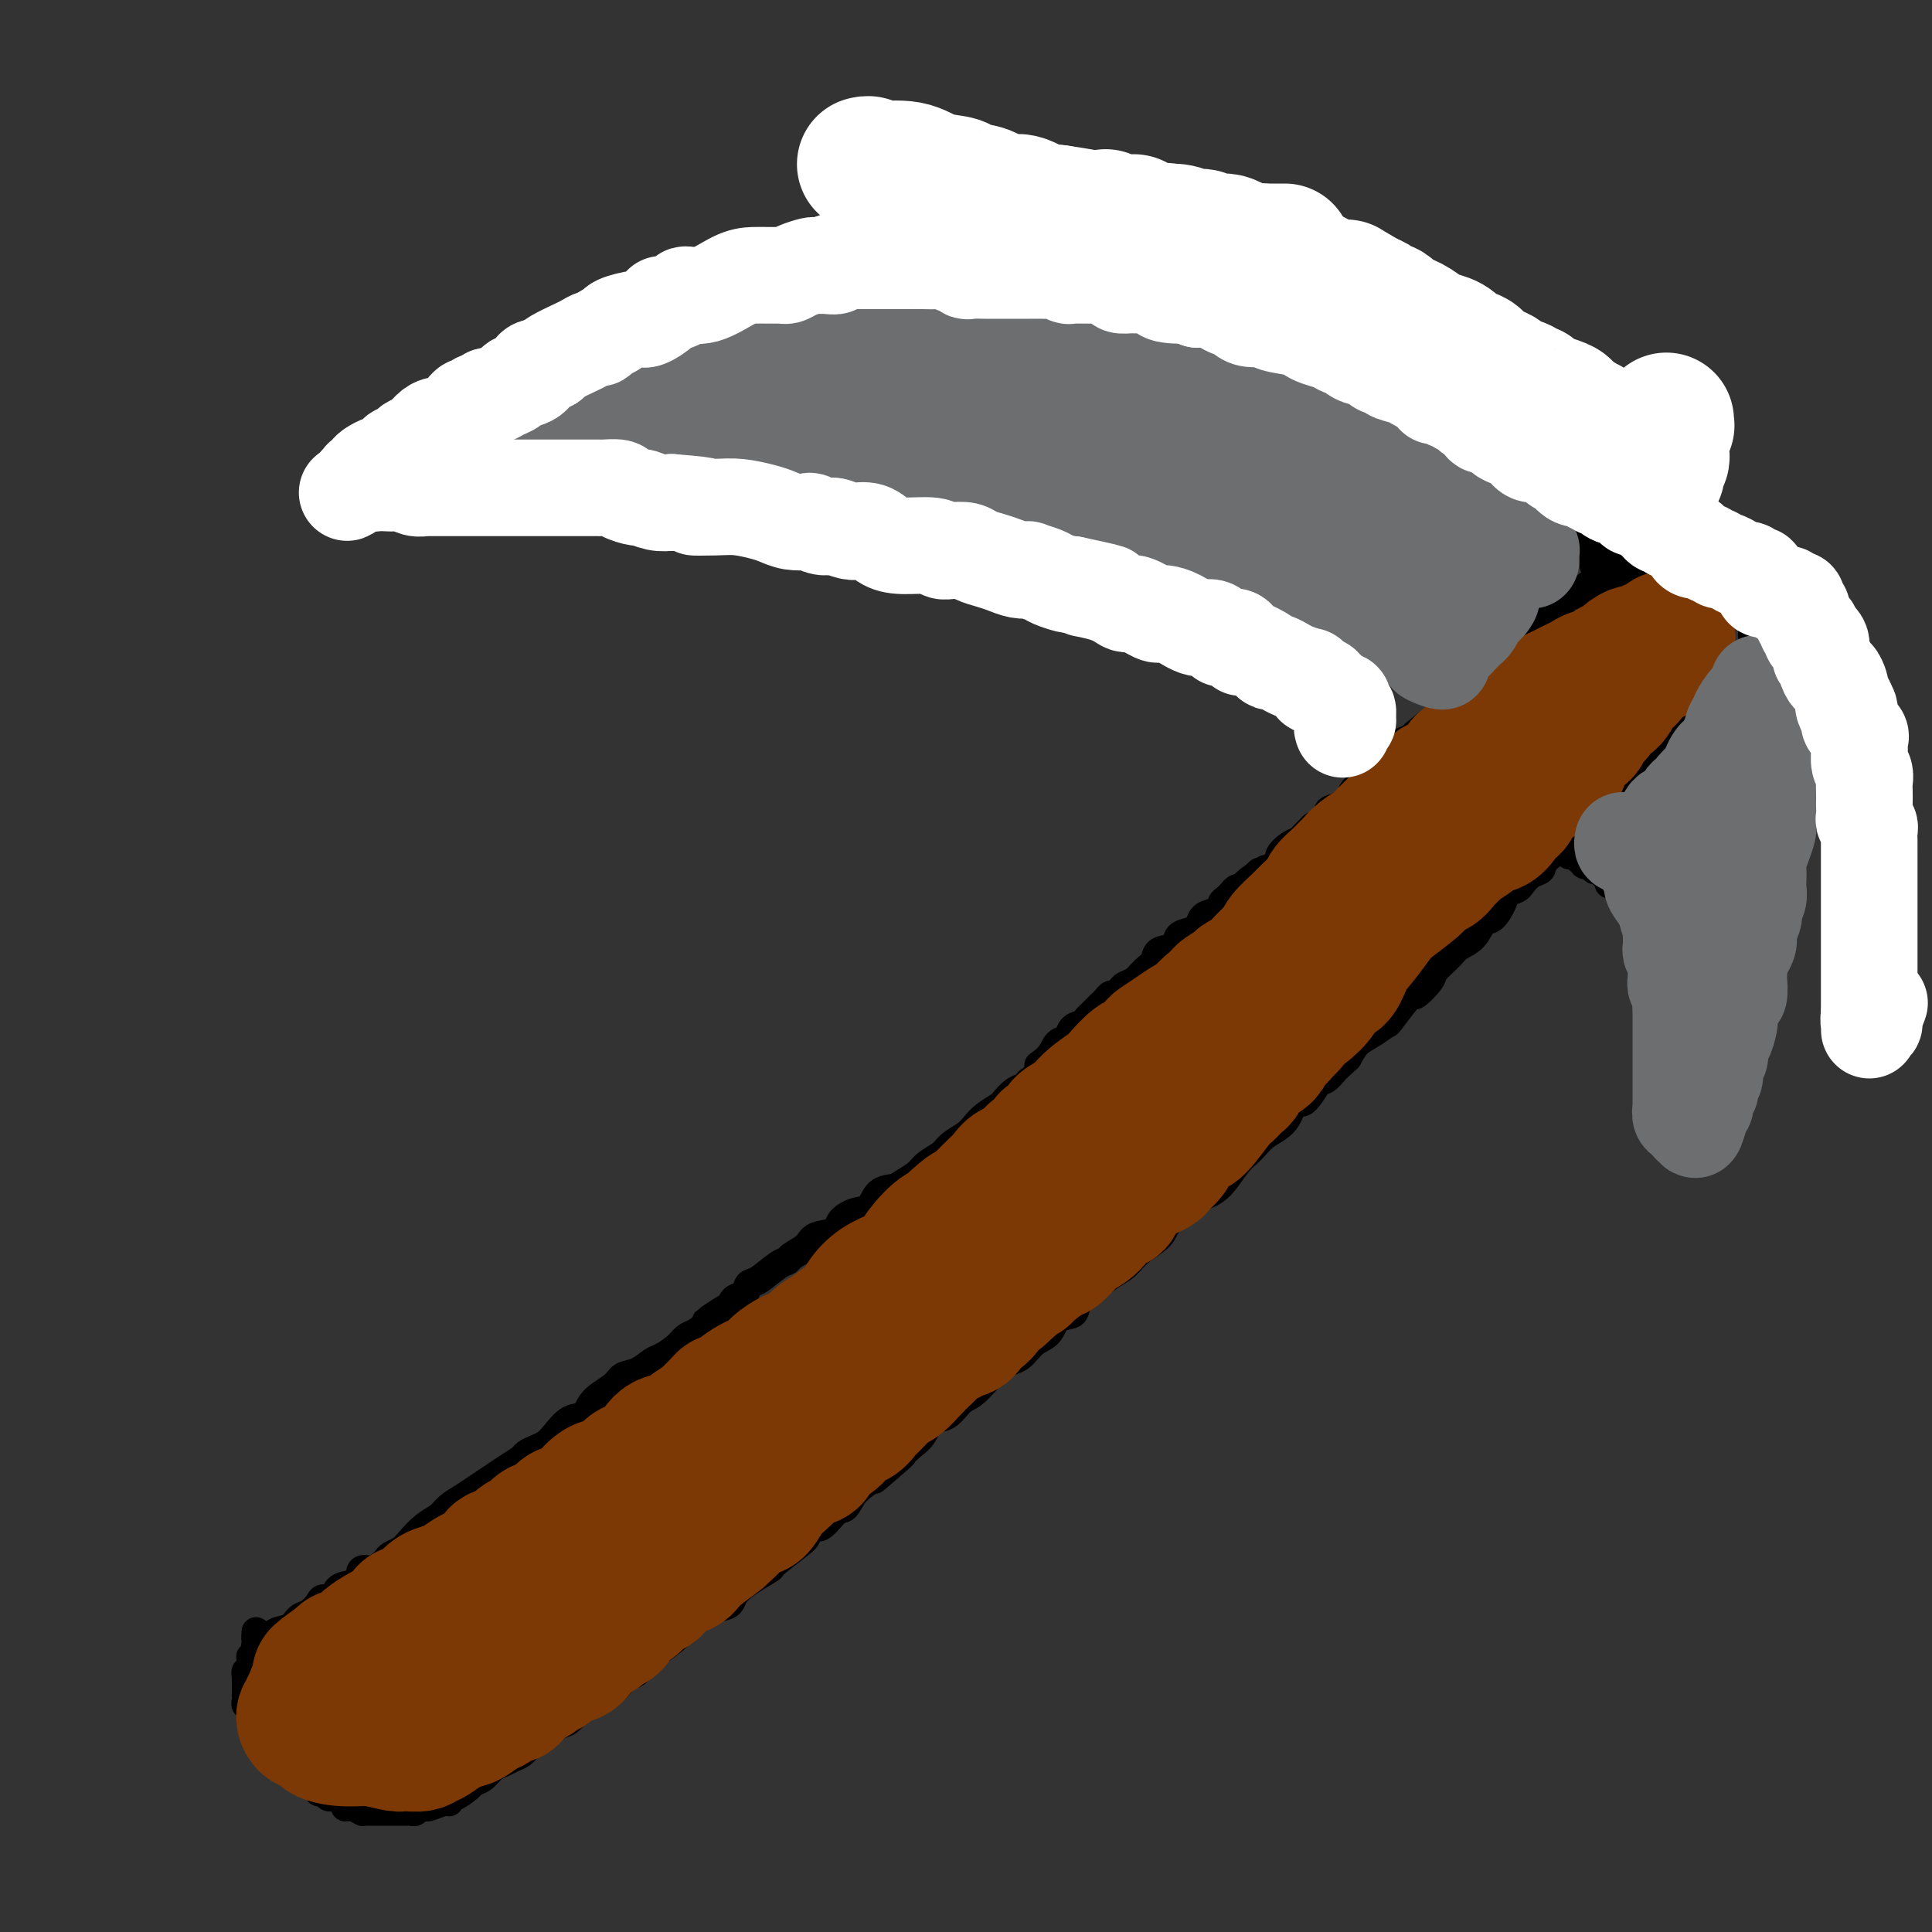 <svg viewBox='0 0 400 400' version='1.1' xmlns='http://www.w3.org/2000/svg' xmlns:xlink='http://www.w3.org/1999/xlink'><rect x="0" y="0" width="400" height="400" fill="#333333" stroke="none"/><g fill='none' stroke='#000000' stroke-width='6' stroke-linecap='round' stroke-linejoin='round'><path d='M53,342c0.025,-0.457 0.050,-0.914 0,-1c-0.050,-0.086 -0.175,0.199 0,0c0.175,-0.199 0.652,-0.884 1,-1c0.348,-0.116 0.568,0.335 1,0c0.432,-0.335 1.075,-1.455 2,-2c0.925,-0.545 2.130,-0.514 3,-1c0.870,-0.486 1.403,-1.487 2,-2c0.597,-0.513 1.258,-0.536 2,-1c0.742,-0.464 1.566,-1.367 2,-2c0.434,-0.633 0.477,-0.994 1,-1c0.523,-0.006 1.525,0.345 2,0c0.475,-0.345 0.421,-1.384 1,-2c0.579,-0.616 1.789,-0.808 3,-1'/><path d='M73,328c3.572,-2.555 2.501,-1.941 2,-2c-0.501,-0.059 -0.433,-0.789 0,-1c0.433,-0.211 1.233,0.099 2,0c0.767,-0.099 1.503,-0.606 2,-1c0.497,-0.394 0.755,-0.676 1,-1c0.245,-0.324 0.478,-0.692 1,-1c0.522,-0.308 1.332,-0.558 2,-1c0.668,-0.442 1.193,-1.077 2,-2c0.807,-0.923 1.896,-2.134 3,-3c1.104,-0.866 2.224,-1.387 3,-2c0.776,-0.613 1.207,-1.319 2,-2c0.793,-0.681 1.946,-1.338 3,-2c1.054,-0.662 2.008,-1.329 3,-2c0.992,-0.671 2.023,-1.346 3,-2c0.977,-0.654 1.900,-1.288 3,-2c1.100,-0.712 2.377,-1.502 3,-2c0.623,-0.498 0.592,-0.705 1,-1c0.408,-0.295 1.254,-0.679 2,-1c0.746,-0.321 1.391,-0.578 2,-1c0.609,-0.422 1.182,-1.008 2,-2c0.818,-0.992 1.881,-2.388 3,-3c1.119,-0.612 2.294,-0.439 3,-1c0.706,-0.561 0.941,-1.856 2,-3c1.059,-1.144 2.940,-2.137 4,-3c1.060,-0.863 1.299,-1.596 2,-2c0.701,-0.404 1.864,-0.479 3,-1c1.136,-0.521 2.244,-1.488 3,-2c0.756,-0.512 1.162,-0.570 2,-1c0.838,-0.430 2.110,-1.231 3,-2c0.890,-0.769 1.397,-1.505 2,-2c0.603,-0.495 1.301,-0.747 2,-1'/><path d='M144,276c11.572,-8.671 5.002,-4.350 3,-3c-2.002,1.350 0.562,-0.273 2,-1c1.438,-0.727 1.748,-0.560 2,-1c0.252,-0.440 0.445,-1.487 1,-2c0.555,-0.513 1.473,-0.491 2,-1c0.527,-0.509 0.664,-1.550 1,-2c0.336,-0.450 0.871,-0.308 2,-1c1.129,-0.692 2.852,-2.217 4,-3c1.148,-0.783 1.720,-0.825 2,-1c0.280,-0.175 0.269,-0.483 1,-1c0.731,-0.517 2.205,-1.242 3,-2c0.795,-0.758 0.913,-1.549 2,-2c1.087,-0.451 3.144,-0.562 4,-1c0.856,-0.438 0.513,-1.203 1,-2c0.487,-0.797 1.806,-1.627 3,-2c1.194,-0.373 2.263,-0.288 3,-1c0.737,-0.712 1.141,-2.221 2,-3c0.859,-0.779 2.174,-0.827 3,-1c0.826,-0.173 1.165,-0.469 2,-1c0.835,-0.531 2.167,-1.297 3,-2c0.833,-0.703 1.168,-1.343 2,-2c0.832,-0.657 2.161,-1.330 3,-2c0.839,-0.670 1.188,-1.335 2,-2c0.812,-0.665 2.086,-1.329 3,-2c0.914,-0.671 1.466,-1.349 2,-2c0.534,-0.651 1.050,-1.274 2,-2c0.950,-0.726 2.335,-1.557 3,-2c0.665,-0.443 0.611,-0.500 1,-1c0.389,-0.500 1.220,-1.442 2,-2c0.780,-0.558 1.509,-0.731 2,-1c0.491,-0.269 0.746,-0.635 1,-1'/><path d='M213,224c11.318,-8.936 5.111,-5.277 3,-4c-2.111,1.277 -0.128,0.171 1,-1c1.128,-1.171 1.401,-2.408 2,-3c0.599,-0.592 1.522,-0.540 2,-1c0.478,-0.460 0.509,-1.433 1,-2c0.491,-0.567 1.441,-0.729 2,-1c0.559,-0.271 0.727,-0.650 1,-1c0.273,-0.350 0.650,-0.672 1,-1c0.350,-0.328 0.671,-0.661 1,-1c0.329,-0.339 0.666,-0.682 1,-1c0.334,-0.318 0.666,-0.610 1,-1c0.334,-0.390 0.670,-0.877 1,-1c0.330,-0.123 0.654,0.119 1,0c0.346,-0.119 0.713,-0.598 1,-1c0.287,-0.402 0.495,-0.728 1,-1c0.505,-0.272 1.309,-0.492 2,-1c0.691,-0.508 1.270,-1.306 2,-2c0.730,-0.694 1.613,-1.285 2,-2c0.387,-0.715 0.279,-1.552 1,-2c0.721,-0.448 2.273,-0.505 3,-1c0.727,-0.495 0.631,-1.428 1,-2c0.369,-0.572 1.203,-0.783 2,-1c0.797,-0.217 1.558,-0.439 2,-1c0.442,-0.561 0.566,-1.460 1,-2c0.434,-0.540 1.177,-0.722 2,-1c0.823,-0.278 1.726,-0.653 2,-1c0.274,-0.347 -0.081,-0.668 0,-1c0.081,-0.332 0.599,-0.677 1,-1c0.401,-0.323 0.685,-0.626 1,-1c0.315,-0.374 0.661,-0.821 1,-1c0.339,-0.179 0.669,-0.089 1,0'/><path d='M257,184c7.002,-6.365 2.506,-2.279 1,-1c-1.506,1.279 -0.023,-0.249 1,-1c1.023,-0.751 1.585,-0.726 2,-1c0.415,-0.274 0.684,-0.846 1,-1c0.316,-0.154 0.679,0.110 1,0c0.321,-0.110 0.601,-0.593 1,-1c0.399,-0.407 0.919,-0.739 1,-1c0.081,-0.261 -0.277,-0.451 0,-1c0.277,-0.549 1.188,-1.457 2,-2c0.812,-0.543 1.526,-0.719 2,-1c0.474,-0.281 0.709,-0.666 1,-1c0.291,-0.334 0.637,-0.618 1,-1c0.363,-0.382 0.743,-0.861 1,-1c0.257,-0.139 0.392,0.061 1,0c0.608,-0.061 1.688,-0.382 2,-1c0.312,-0.618 -0.144,-1.532 0,-2c0.144,-0.468 0.889,-0.489 2,-1c1.111,-0.511 2.588,-1.513 3,-2c0.412,-0.487 -0.240,-0.459 0,-1c0.240,-0.541 1.372,-1.651 2,-2c0.628,-0.349 0.750,0.061 1,0c0.250,-0.061 0.626,-0.594 1,-1c0.374,-0.406 0.744,-0.685 1,-1c0.256,-0.315 0.396,-0.665 1,-1c0.604,-0.335 1.671,-0.654 2,-1c0.329,-0.346 -0.080,-0.719 0,-1c0.080,-0.281 0.648,-0.470 1,-1c0.352,-0.530 0.486,-1.400 1,-2c0.514,-0.600 1.408,-0.931 2,-1c0.592,-0.069 0.884,0.123 1,0c0.116,-0.123 0.058,-0.562 0,-1'/><path d='M293,152c5.925,-5.080 2.739,-1.780 2,-1c-0.739,0.780 0.970,-0.959 2,-2c1.030,-1.041 1.380,-1.382 2,-2c0.620,-0.618 1.509,-1.513 2,-2c0.491,-0.487 0.583,-0.568 1,-1c0.417,-0.432 1.158,-1.216 2,-2c0.842,-0.784 1.784,-1.567 2,-2c0.216,-0.433 -0.293,-0.515 0,-1c0.293,-0.485 1.387,-1.373 2,-2c0.613,-0.627 0.745,-0.994 1,-1c0.255,-0.006 0.632,0.349 1,0c0.368,-0.349 0.726,-1.402 1,-2c0.274,-0.598 0.462,-0.741 1,-1c0.538,-0.259 1.426,-0.633 2,-1c0.574,-0.367 0.835,-0.728 1,-1c0.165,-0.272 0.233,-0.454 1,-1c0.767,-0.546 2.234,-1.456 3,-2c0.766,-0.544 0.832,-0.724 1,-1c0.168,-0.276 0.439,-0.649 1,-1c0.561,-0.351 1.411,-0.681 2,-1c0.589,-0.319 0.918,-0.627 1,-1c0.082,-0.373 -0.083,-0.811 0,-1c0.083,-0.189 0.414,-0.128 1,0c0.586,0.128 1.427,0.322 2,0c0.573,-0.322 0.880,-1.162 2,-2c1.120,-0.838 3.055,-1.675 4,-2c0.945,-0.325 0.900,-0.140 1,0c0.100,0.140 0.347,0.233 1,0c0.653,-0.233 1.714,-0.794 2,-1c0.286,-0.206 -0.204,-0.059 0,0c0.204,0.059 1.102,0.029 2,0'/><path d='M339,118c3.477,-1.238 3.169,-0.332 3,0c-0.169,0.332 -0.199,0.089 0,0c0.199,-0.089 0.626,-0.024 1,0c0.374,0.024 0.694,0.007 1,0c0.306,-0.007 0.596,-0.003 1,0c0.404,0.003 0.920,0.004 1,0c0.080,-0.004 -0.277,-0.015 0,0c0.277,0.015 1.189,0.056 2,0c0.811,-0.056 1.523,-0.207 2,0c0.477,0.207 0.719,0.773 1,1c0.281,0.227 0.601,0.116 1,0c0.399,-0.116 0.876,-0.237 1,0c0.124,0.237 -0.106,0.833 0,1c0.106,0.167 0.549,-0.095 1,0c0.451,0.095 0.910,0.547 1,1c0.090,0.453 -0.188,0.907 0,1c0.188,0.093 0.842,-0.173 1,0c0.158,0.173 -0.178,0.786 0,1c0.178,0.214 0.871,0.028 1,0c0.129,-0.028 -0.307,0.101 0,0c0.307,-0.101 1.358,-0.431 2,0c0.642,0.431 0.875,1.622 1,2c0.125,0.378 0.142,-0.057 0,0c-0.142,0.057 -0.444,0.606 0,1c0.444,0.394 1.635,0.631 2,1c0.365,0.369 -0.094,0.869 0,1c0.094,0.131 0.741,-0.105 1,0c0.259,0.105 0.129,0.553 0,1'/><path d='M363,129c1.393,1.781 0.374,1.734 0,2c-0.374,0.266 -0.103,0.844 0,1c0.103,0.156 0.038,-0.112 0,0c-0.038,0.112 -0.049,0.603 0,1c0.049,0.397 0.158,0.699 0,1c-0.158,0.301 -0.582,0.602 -1,1c-0.418,0.398 -0.830,0.894 -1,1c-0.170,0.106 -0.097,-0.179 0,0c0.097,0.179 0.219,0.823 0,1c-0.219,0.177 -0.779,-0.111 -1,0c-0.221,0.111 -0.102,0.621 0,1c0.102,0.379 0.186,0.625 0,1c-0.186,0.375 -0.641,0.877 -1,1c-0.359,0.123 -0.621,-0.135 -1,0c-0.379,0.135 -0.875,0.661 -1,1c-0.125,0.339 0.121,0.490 0,1c-0.121,0.510 -0.610,1.379 -1,2c-0.390,0.621 -0.682,0.993 -1,1c-0.318,0.007 -0.663,-0.350 -1,0c-0.337,0.350 -0.668,1.407 -1,2c-0.332,0.593 -0.666,0.721 -1,1c-0.334,0.279 -0.670,0.707 -1,1c-0.330,0.293 -0.655,0.449 -1,1c-0.345,0.551 -0.711,1.496 -1,2c-0.289,0.504 -0.500,0.568 -1,1c-0.500,0.432 -1.288,1.232 -2,2c-0.712,0.768 -1.346,1.505 -2,2c-0.654,0.495 -1.327,0.747 -2,1'/><path d='M342,158c-2.924,3.428 -1.735,2.999 -2,3c-0.265,0.001 -1.986,0.433 -3,1c-1.014,0.567 -1.322,1.269 -2,2c-0.678,0.731 -1.725,1.490 -2,2c-0.275,0.510 0.221,0.770 0,1c-0.221,0.230 -1.159,0.431 -2,1c-0.841,0.569 -1.585,1.507 -2,2c-0.415,0.493 -0.502,0.542 -1,1c-0.498,0.458 -1.407,1.326 -2,2c-0.593,0.674 -0.870,1.154 -2,2c-1.130,0.846 -3.114,2.058 -4,3c-0.886,0.942 -0.675,1.614 -1,2c-0.325,0.386 -1.185,0.486 -2,1c-0.815,0.514 -1.583,1.441 -2,2c-0.417,0.559 -0.482,0.750 -1,1c-0.518,0.250 -1.489,0.560 -2,1c-0.511,0.440 -0.564,1.010 -1,2c-0.436,0.990 -1.256,2.400 -2,3c-0.744,0.600 -1.412,0.392 -2,1c-0.588,0.608 -1.097,2.034 -2,3c-0.903,0.966 -2.201,1.473 -3,2c-0.799,0.527 -1.100,1.075 -2,2c-0.900,0.925 -2.399,2.228 -3,3c-0.601,0.772 -0.302,1.014 -1,2c-0.698,0.986 -2.392,2.715 -3,3c-0.608,0.285 -0.130,-0.875 -1,0c-0.870,0.875 -3.087,3.784 -4,5c-0.913,1.216 -0.523,0.738 -1,1c-0.477,0.262 -1.821,1.263 -3,2c-1.179,0.737 -2.194,1.211 -3,2c-0.806,0.789 -1.403,1.895 -2,3'/><path d='M279,219c-10.099,9.479 -3.847,2.676 -2,1c1.847,-1.676 -0.711,1.774 -2,3c-1.289,1.226 -1.311,0.228 -2,1c-0.689,0.772 -2.046,3.312 -3,4c-0.954,0.688 -1.504,-0.478 -2,0c-0.496,0.478 -0.939,2.601 -2,4c-1.061,1.399 -2.739,2.076 -4,3c-1.261,0.924 -2.103,2.095 -3,3c-0.897,0.905 -1.848,1.544 -3,3c-1.152,1.456 -2.505,3.730 -4,5c-1.495,1.270 -3.131,1.536 -4,2c-0.869,0.464 -0.970,1.125 -2,2c-1.030,0.875 -2.988,1.963 -4,3c-1.012,1.037 -1.078,2.024 -2,3c-0.922,0.976 -2.699,1.941 -4,3c-1.301,1.059 -2.125,2.210 -3,3c-0.875,0.790 -1.799,1.218 -3,2c-1.201,0.782 -2.677,1.918 -4,3c-1.323,1.082 -2.493,2.109 -3,3c-0.507,0.891 -0.351,1.647 -1,2c-0.649,0.353 -2.104,0.304 -3,1c-0.896,0.696 -1.234,2.138 -2,3c-0.766,0.862 -1.962,1.146 -3,2c-1.038,0.854 -1.919,2.278 -3,3c-1.081,0.722 -2.362,0.741 -4,2c-1.638,1.259 -3.632,3.759 -5,5c-1.368,1.241 -2.110,1.225 -3,2c-0.890,0.775 -1.929,2.342 -3,3c-1.071,0.658 -2.173,0.408 -3,1c-0.827,0.592 -1.379,2.026 -2,3c-0.621,0.974 -1.310,1.487 -2,2'/><path d='M189,299c-14.434,12.926 -5.519,5.240 -3,3c2.519,-2.240 -1.359,0.967 -4,3c-2.641,2.033 -4.045,2.893 -5,4c-0.955,1.107 -1.460,2.461 -2,3c-0.540,0.539 -1.114,0.263 -2,1c-0.886,0.737 -2.085,2.485 -3,3c-0.915,0.515 -1.546,-0.205 -2,0c-0.454,0.205 -0.731,1.335 -1,2c-0.269,0.665 -0.528,0.864 -2,2c-1.472,1.136 -4.155,3.207 -5,4c-0.845,0.793 0.150,0.307 -1,1c-1.150,0.693 -4.443,2.566 -6,4c-1.557,1.434 -1.376,2.429 -2,3c-0.624,0.571 -2.052,0.718 -3,1c-0.948,0.282 -1.416,0.699 -2,1c-0.584,0.301 -1.284,0.487 -2,1c-0.716,0.513 -1.449,1.355 -2,2c-0.551,0.645 -0.921,1.094 -2,2c-1.079,0.906 -2.869,2.270 -4,3c-1.131,0.730 -1.604,0.826 -2,1c-0.396,0.174 -0.717,0.427 -1,1c-0.283,0.573 -0.529,1.466 -1,2c-0.471,0.534 -1.168,0.708 -2,1c-0.832,0.292 -1.798,0.702 -2,1c-0.202,0.298 0.360,0.486 0,1c-0.360,0.514 -1.644,1.356 -3,2c-1.356,0.644 -2.786,1.090 -4,2c-1.214,0.910 -2.212,2.285 -3,3c-0.788,0.715 -1.366,0.769 -2,1c-0.634,0.231 -1.324,0.637 -2,1c-0.676,0.363 -1.338,0.681 -2,1'/><path d='M112,359c-6.225,4.372 -2.287,1.802 -1,1c1.287,-0.802 -0.078,0.165 -1,1c-0.922,0.835 -1.401,1.537 -2,2c-0.599,0.463 -1.316,0.688 -2,1c-0.684,0.312 -1.333,0.712 -2,1c-0.667,0.288 -1.352,0.463 -2,1c-0.648,0.537 -1.260,1.435 -2,2c-0.740,0.565 -1.610,0.796 -2,1c-0.390,0.204 -0.302,0.379 -1,1c-0.698,0.621 -2.184,1.687 -3,2c-0.816,0.313 -0.964,-0.126 -1,0c-0.036,0.126 0.040,0.817 0,1c-0.040,0.183 -0.196,-0.143 -1,0c-0.804,0.143 -2.257,0.756 -3,1c-0.743,0.244 -0.778,0.118 -1,0c-0.222,-0.118 -0.632,-0.228 -1,0c-0.368,0.228 -0.693,0.793 -1,1c-0.307,0.207 -0.597,0.055 -1,0c-0.403,-0.055 -0.920,-0.015 -1,0c-0.080,0.015 0.277,0.004 0,0c-0.277,-0.004 -1.188,-0.001 -2,0c-0.812,0.001 -1.527,0.000 -2,0c-0.473,-0.000 -0.705,-0.000 -1,0c-0.295,0.000 -0.652,0.001 -1,0c-0.348,-0.001 -0.687,-0.003 -1,0c-0.313,0.003 -0.599,0.011 -1,0c-0.401,-0.011 -0.916,-0.041 -1,0c-0.084,0.041 0.262,0.155 0,0c-0.262,-0.155 -1.131,-0.577 -2,-1'/><path d='M73,374c-2.633,0.065 -1.216,0.229 -1,0c0.216,-0.229 -0.768,-0.850 -1,-1c-0.232,-0.150 0.288,0.171 0,0c-0.288,-0.171 -1.384,-0.833 -2,-1c-0.616,-0.167 -0.753,0.162 -1,0c-0.247,-0.162 -0.605,-0.814 -1,-1c-0.395,-0.186 -0.827,0.095 -1,0c-0.173,-0.095 -0.088,-0.566 0,-1c0.088,-0.434 0.177,-0.832 0,-1c-0.177,-0.168 -0.621,-0.105 -1,0c-0.379,0.105 -0.693,0.253 -1,0c-0.307,-0.253 -0.608,-0.908 -1,-1c-0.392,-0.092 -0.875,0.378 -1,0c-0.125,-0.378 0.107,-1.604 0,-2c-0.107,-0.396 -0.553,0.038 -1,0c-0.447,-0.038 -0.894,-0.549 -1,-1c-0.106,-0.451 0.129,-0.843 0,-1c-0.129,-0.157 -0.623,-0.080 -1,0c-0.377,0.080 -0.636,0.162 -1,0c-0.364,-0.162 -0.834,-0.569 -1,-1c-0.166,-0.431 -0.029,-0.886 0,-1c0.029,-0.114 -0.049,0.114 0,0c0.049,-0.114 0.224,-0.570 0,-1c-0.224,-0.430 -0.848,-0.832 -1,-1c-0.152,-0.168 0.169,-0.100 0,0c-0.169,0.100 -0.829,0.233 -1,0c-0.171,-0.233 0.146,-0.832 0,-1c-0.146,-0.168 -0.756,0.095 -1,0c-0.244,-0.095 -0.122,-0.547 0,-1'/><path d='M54,358c-3.166,-2.432 -1.581,-0.511 -1,0c0.581,0.511 0.157,-0.389 0,-1c-0.157,-0.611 -0.046,-0.933 0,-1c0.046,-0.067 0.027,0.122 0,0c-0.027,-0.122 -0.064,-0.554 0,-1c0.064,-0.446 0.227,-0.907 0,-1c-0.227,-0.093 -0.846,0.181 -1,0c-0.154,-0.181 0.155,-0.818 0,-1c-0.155,-0.182 -0.774,0.092 -1,0c-0.226,-0.092 -0.061,-0.550 0,-1c0.061,-0.450 0.016,-0.894 0,-1c-0.016,-0.106 -0.004,0.125 0,0c0.004,-0.125 0.001,-0.607 0,-1c-0.001,-0.393 -0.001,-0.698 0,-1c0.001,-0.302 0.004,-0.602 0,-1c-0.004,-0.398 -0.015,-0.894 0,-1c0.015,-0.106 0.057,0.179 0,0c-0.057,-0.179 -0.211,-0.823 0,-1c0.211,-0.177 0.788,0.111 1,0c0.212,-0.111 0.061,-0.621 0,-1c-0.061,-0.379 -0.030,-0.626 0,-1c0.030,-0.374 0.061,-0.874 0,-1c-0.061,-0.126 -0.212,0.121 0,0c0.212,-0.121 0.789,-0.610 1,-1c0.211,-0.390 0.057,-0.682 0,-1c-0.057,-0.318 -0.016,-0.662 0,-1c0.016,-0.338 0.008,-0.669 0,-1'/><path d='M53,339c0.310,-2.107 0.083,-0.375 0,0c-0.083,0.375 -0.024,-0.607 0,-1c0.024,-0.393 0.012,-0.196 0,0'/><path d='M330,169c0.423,-0.081 0.846,-0.162 1,0c0.154,0.162 0.040,0.568 0,1c-0.040,0.432 -0.007,0.889 0,1c0.007,0.111 -0.012,-0.124 0,0c0.012,0.124 0.056,0.607 0,1c-0.056,0.393 -0.211,0.697 0,1c0.211,0.303 0.789,0.606 1,1c0.211,0.394 0.057,0.879 0,1c-0.057,0.121 -0.015,-0.122 0,0c0.015,0.122 0.004,0.610 0,1c-0.004,0.390 -0.002,0.682 0,1c0.002,0.318 0.003,0.663 0,1c-0.003,0.337 -0.011,0.668 0,1c0.011,0.332 0.041,0.666 0,1c-0.041,0.334 -0.155,0.667 0,1c0.155,0.333 0.577,0.667 1,1'/><path d='M333,182c0.417,2.011 -0.042,0.539 0,0c0.042,-0.539 0.585,-0.144 1,0c0.415,0.144 0.703,0.039 1,0c0.297,-0.039 0.604,-0.010 1,0c0.396,0.010 0.880,0.003 1,0c0.120,-0.003 -0.123,-0.001 0,0c0.123,0.001 0.612,0.000 1,0c0.388,-0.000 0.677,-0.000 1,0c0.323,0.000 0.682,0.000 1,0c0.318,-0.000 0.596,-0.000 1,0c0.404,0.000 0.935,0.000 1,0c0.065,-0.000 -0.338,-0.000 0,0c0.338,0.000 1.415,0.001 2,0c0.585,-0.001 0.678,-0.004 1,0c0.322,0.004 0.874,0.015 1,0c0.126,-0.015 -0.172,-0.056 0,0c0.172,0.056 0.815,0.207 1,0c0.185,-0.207 -0.086,-0.773 0,-1c0.086,-0.227 0.531,-0.113 1,0c0.469,0.113 0.961,0.227 1,0c0.039,-0.227 -0.376,-0.796 0,-1c0.376,-0.204 1.544,-0.044 2,0c0.456,0.044 0.200,-0.026 0,0c-0.200,0.026 -0.343,0.150 0,0c0.343,-0.150 1.171,-0.575 2,-1'/><path d='M353,179c3.274,-0.334 1.458,0.332 1,0c-0.458,-0.332 0.440,-1.662 1,-2c0.560,-0.338 0.780,0.316 1,0c0.220,-0.316 0.439,-1.603 1,-2c0.561,-0.397 1.465,0.096 2,0c0.535,-0.096 0.703,-0.782 1,-1c0.297,-0.218 0.725,0.034 1,0c0.275,-0.034 0.398,-0.352 1,-1c0.602,-0.648 1.685,-1.627 2,-2c0.315,-0.373 -0.136,-0.141 0,0c0.136,0.141 0.859,0.192 1,0c0.141,-0.192 -0.299,-0.626 0,-1c0.299,-0.374 1.338,-0.688 2,-1c0.662,-0.312 0.948,-0.622 1,-1c0.052,-0.378 -0.131,-0.823 0,-1c0.131,-0.177 0.575,-0.085 1,0c0.425,0.085 0.831,0.162 1,0c0.169,-0.162 0.102,-0.563 0,-1c-0.102,-0.437 -0.239,-0.909 0,-1c0.239,-0.091 0.852,0.201 1,0c0.148,-0.201 -0.170,-0.894 0,-1c0.170,-0.106 0.829,0.374 1,0c0.171,-0.374 -0.146,-1.601 0,-2c0.146,-0.399 0.756,0.029 1,0c0.244,-0.029 0.122,-0.514 0,-1'/><path d='M373,161c3.316,-2.741 1.606,-0.595 1,0c-0.606,0.595 -0.107,-0.362 0,-1c0.107,-0.638 -0.178,-0.959 0,-1c0.178,-0.041 0.818,0.196 1,0c0.182,-0.196 -0.095,-0.826 0,-1c0.095,-0.174 0.561,0.107 1,0c0.439,-0.107 0.850,-0.602 1,-1c0.150,-0.398 0.040,-0.698 0,-1c-0.040,-0.302 -0.011,-0.606 0,-1c0.011,-0.394 0.002,-0.879 0,-1c-0.002,-0.121 0.003,0.123 0,0c-0.003,-0.123 -0.015,-0.611 0,-1c0.015,-0.389 0.057,-0.678 0,-1c-0.057,-0.322 -0.211,-0.677 0,-1c0.211,-0.323 0.789,-0.612 1,-1c0.211,-0.388 0.057,-0.874 0,-1c-0.057,-0.126 -0.016,0.107 0,0c0.016,-0.107 0.008,-0.553 0,-1'/><path d='M378,148c1.000,-1.962 1.000,-0.367 1,0c-0.000,0.367 -0.000,-0.493 0,-1c0.000,-0.507 0.000,-0.661 0,-1c-0.000,-0.339 -0.000,-0.864 0,-1c0.000,-0.136 0.001,0.117 0,0c-0.001,-0.117 -0.004,-0.605 0,-1c0.004,-0.395 0.016,-0.698 0,-1c-0.016,-0.302 -0.061,-0.603 0,-1c0.061,-0.397 0.227,-0.890 0,-1c-0.227,-0.110 -0.846,0.163 -1,0c-0.154,-0.163 0.156,-0.762 0,-1c-0.156,-0.238 -0.777,-0.116 -1,0c-0.223,0.116 -0.049,0.227 0,0c0.049,-0.227 -0.028,-0.792 0,-1c0.028,-0.208 0.161,-0.060 0,0c-0.161,0.060 -0.617,0.030 -1,0c-0.383,-0.030 -0.694,-0.061 -1,0c-0.306,0.061 -0.608,0.212 -1,0c-0.392,-0.212 -0.875,-0.788 -1,-1c-0.125,-0.212 0.107,-0.061 0,0c-0.107,0.061 -0.554,0.030 -1,0'/><path d='M372,138c-1.261,-0.618 -0.912,-0.165 -1,0c-0.088,0.165 -0.611,0.040 -1,0c-0.389,-0.040 -0.643,0.004 -1,0c-0.357,-0.004 -0.816,-0.057 -1,0c-0.184,0.057 -0.091,0.226 0,0c0.091,-0.226 0.182,-0.845 0,-1c-0.182,-0.155 -0.637,0.155 -1,0c-0.363,-0.155 -0.633,-0.773 -1,-1c-0.367,-0.227 -0.829,-0.061 -1,0c-0.171,0.061 -0.049,0.017 0,0c0.049,-0.017 0.024,-0.009 0,0'/><path d='M330,117c-0.000,-0.341 -0.000,-0.683 0,-1c0.000,-0.317 0.001,-0.611 0,-1c-0.001,-0.389 -0.004,-0.874 0,-1c0.004,-0.126 0.015,0.107 0,0c-0.015,-0.107 -0.057,-0.555 0,-1c0.057,-0.445 0.212,-0.889 0,-1c-0.212,-0.111 -0.793,0.111 -1,0c-0.207,-0.111 -0.041,-0.554 0,-1c0.041,-0.446 -0.041,-0.894 0,-1c0.041,-0.106 0.207,0.130 0,0c-0.207,-0.130 -0.787,-0.626 -1,-1c-0.213,-0.374 -0.060,-0.625 0,-1c0.060,-0.375 0.026,-0.874 0,-1c-0.026,-0.126 -0.046,0.120 0,0c0.046,-0.120 0.156,-0.606 0,-1c-0.156,-0.394 -0.578,-0.697 -1,-1'/><path d='M327,105c-0.480,-1.788 -0.182,-0.258 0,0c0.182,0.258 0.246,-0.754 0,-1c-0.246,-0.246 -0.802,0.276 -1,0c-0.198,-0.276 -0.038,-1.350 0,-2c0.038,-0.650 -0.046,-0.877 0,-1c0.046,-0.123 0.222,-0.141 0,0c-0.222,0.141 -0.843,0.440 -1,0c-0.157,-0.440 0.151,-1.620 0,-2c-0.151,-0.380 -0.760,0.039 -1,0c-0.240,-0.039 -0.111,-0.537 0,-1c0.111,-0.463 0.203,-0.893 0,-1c-0.203,-0.107 -0.701,0.108 -1,0c-0.299,-0.108 -0.398,-0.541 -1,-1c-0.602,-0.459 -1.706,-0.945 -2,-1c-0.294,-0.055 0.223,0.321 0,0c-0.223,-0.321 -1.186,-1.338 -2,-2c-0.814,-0.662 -1.479,-0.968 -2,-1c-0.521,-0.032 -0.899,0.212 -1,0c-0.101,-0.212 0.076,-0.878 0,-1c-0.076,-0.122 -0.404,0.300 -1,0c-0.596,-0.300 -1.459,-1.323 -2,-2c-0.541,-0.677 -0.761,-1.007 -1,-1c-0.239,0.007 -0.497,0.351 -1,0c-0.503,-0.351 -1.252,-1.399 -2,-2c-0.748,-0.601 -1.494,-0.756 -2,-1c-0.506,-0.244 -0.773,-0.576 -1,-1c-0.227,-0.424 -0.414,-0.940 -1,-1c-0.586,-0.060 -1.569,0.334 -2,0c-0.431,-0.334 -0.308,-1.398 -1,-2c-0.692,-0.602 -2.198,-0.744 -3,-1c-0.802,-0.256 -0.901,-0.628 -1,-1'/><path d='M297,79c-4.222,-2.737 -1.778,-0.580 -1,0c0.778,0.580 -0.110,-0.418 -1,-1c-0.890,-0.582 -1.781,-0.748 -2,-1c-0.219,-0.252 0.232,-0.591 0,-1c-0.232,-0.409 -1.149,-0.887 -2,-1c-0.851,-0.113 -1.635,0.139 -2,0c-0.365,-0.139 -0.309,-0.668 -1,-1c-0.691,-0.332 -2.128,-0.465 -3,-1c-0.872,-0.535 -1.177,-1.472 -2,-2c-0.823,-0.528 -2.163,-0.649 -3,-1c-0.837,-0.351 -1.172,-0.934 -2,-1c-0.828,-0.066 -2.149,0.386 -3,0c-0.851,-0.386 -1.232,-1.609 -2,-2c-0.768,-0.391 -1.925,0.049 -3,0c-1.075,-0.049 -2.069,-0.587 -3,-1c-0.931,-0.413 -1.798,-0.699 -3,-1c-1.202,-0.301 -2.740,-0.616 -4,-1c-1.260,-0.384 -2.241,-0.838 -3,-1c-0.759,-0.162 -1.296,-0.033 -2,0c-0.704,0.033 -1.576,-0.030 -2,0c-0.424,0.030 -0.399,0.152 -1,0c-0.601,-0.152 -1.829,-0.579 -3,-1c-1.171,-0.421 -2.286,-0.834 -4,-1c-1.714,-0.166 -4.027,-0.083 -6,0c-1.973,0.083 -3.607,0.166 -5,0c-1.393,-0.166 -2.545,-0.580 -4,-1c-1.455,-0.420 -3.213,-0.847 -4,-1c-0.787,-0.153 -0.603,-0.031 -1,0c-0.397,0.031 -1.376,-0.030 -2,0c-0.624,0.030 -0.893,0.151 -1,0c-0.107,-0.151 -0.054,-0.576 0,-1'/><path d='M222,58c-8.086,-1.392 -2.800,-0.373 -1,0c1.800,0.373 0.116,0.100 -1,0c-1.116,-0.100 -1.662,-0.027 -2,0c-0.338,0.027 -0.468,0.007 -1,0c-0.532,-0.007 -1.465,-0.002 -2,0c-0.535,0.002 -0.671,0.001 -1,0c-0.329,-0.001 -0.853,-0.000 -1,0c-0.147,0.000 0.081,0.000 0,0c-0.081,-0.000 -0.472,-0.000 -1,0c-0.528,0.000 -1.194,0.000 -2,0c-0.806,-0.000 -1.751,0.000 -3,0c-1.249,-0.000 -2.802,-0.000 -4,0c-1.198,0.000 -2.041,0.000 -3,0c-0.959,-0.000 -2.034,-0.000 -3,0c-0.966,0.000 -1.824,0.000 -3,0c-1.176,-0.000 -2.671,-0.001 -3,0c-0.329,0.001 0.506,0.003 0,0c-0.506,-0.003 -2.355,-0.012 -3,0c-0.645,0.012 -0.088,0.046 -1,0c-0.912,-0.046 -3.294,-0.171 -5,0c-1.706,0.171 -2.736,0.637 -4,1c-1.264,0.363 -2.761,0.623 -4,1c-1.239,0.377 -2.220,0.872 -4,1c-1.780,0.128 -4.361,-0.109 -6,0c-1.639,0.109 -2.338,0.564 -3,1c-0.662,0.436 -1.288,0.852 -2,1c-0.712,0.148 -1.510,0.029 -2,0c-0.490,-0.029 -0.670,0.031 -1,0c-0.330,-0.031 -0.808,-0.152 -1,0c-0.192,0.152 -0.096,0.576 0,1'/><path d='M155,64c-4.130,0.929 -0.955,0.252 0,0c0.955,-0.252 -0.312,-0.078 -1,0c-0.688,0.078 -0.798,0.059 -1,0c-0.202,-0.059 -0.495,-0.159 -1,0c-0.505,0.159 -1.220,0.578 -2,1c-0.780,0.422 -1.623,0.849 -3,1c-1.377,0.151 -3.286,0.027 -4,0c-0.714,-0.027 -0.232,0.044 -1,0c-0.768,-0.044 -2.784,-0.204 -4,0c-1.216,0.204 -1.631,0.773 -2,1c-0.369,0.227 -0.693,0.113 -1,0c-0.307,-0.113 -0.597,-0.223 -1,0c-0.403,0.223 -0.921,0.780 -1,1c-0.079,0.220 0.280,0.101 0,0c-0.280,-0.101 -1.198,-0.186 -2,0c-0.802,0.186 -1.489,0.641 -2,1c-0.511,0.359 -0.847,0.621 -2,1c-1.153,0.379 -3.124,0.876 -4,1c-0.876,0.124 -0.657,-0.124 -1,0c-0.343,0.124 -1.248,0.621 -2,1c-0.752,0.379 -1.352,0.641 -2,1c-0.648,0.359 -1.344,0.817 -2,1c-0.656,0.183 -1.274,0.091 -2,0c-0.726,-0.091 -1.562,-0.183 -2,0c-0.438,0.183 -0.479,0.640 -1,1c-0.521,0.360 -1.523,0.622 -2,1c-0.477,0.378 -0.429,0.872 -1,1c-0.571,0.128 -1.761,-0.110 -2,0c-0.239,0.110 0.474,0.568 0,1c-0.474,0.432 -2.135,0.838 -3,1c-0.865,0.162 -0.932,0.081 -1,0'/><path d='M102,79c-5.918,2.482 -2.713,2.186 -2,2c0.713,-0.186 -1.066,-0.261 -2,0c-0.934,0.261 -1.024,0.857 -1,1c0.024,0.143 0.162,-0.169 0,0c-0.162,0.169 -0.623,0.819 -1,1c-0.377,0.181 -0.668,-0.106 -1,0c-0.332,0.106 -0.705,0.606 -1,1c-0.295,0.394 -0.513,0.683 -1,1c-0.487,0.317 -1.243,0.663 -2,1c-0.757,0.337 -1.513,0.664 -2,1c-0.487,0.336 -0.704,0.681 -1,1c-0.296,0.319 -0.672,0.611 -1,1c-0.328,0.389 -0.610,0.875 -1,1c-0.390,0.125 -0.889,-0.111 -1,0c-0.111,0.111 0.166,0.569 0,1c-0.166,0.431 -0.777,0.837 -1,1c-0.223,0.163 -0.060,0.085 0,0c0.060,-0.085 0.016,-0.177 0,0c-0.016,0.177 -0.004,0.625 0,1c0.004,0.375 0.001,0.679 0,1c-0.001,0.321 -0.001,0.661 0,1'/><path d='M84,95c-0.619,1.323 -0.166,1.129 0,1c0.166,-0.129 0.044,-0.193 0,0c-0.044,0.193 -0.009,0.644 0,1c0.009,0.356 -0.008,0.616 0,1c0.008,0.384 0.040,0.891 0,1c-0.040,0.109 -0.152,-0.181 0,0c0.152,0.181 0.566,0.833 1,1c0.434,0.167 0.886,-0.152 1,0c0.114,0.152 -0.110,0.773 0,1c0.110,0.227 0.554,0.060 1,0c0.446,-0.060 0.892,-0.012 1,0c0.108,0.012 -0.123,-0.011 0,0c0.123,0.011 0.601,0.055 1,0c0.399,-0.055 0.720,-0.208 1,0c0.280,0.208 0.520,0.777 1,1c0.480,0.223 1.202,0.098 2,0c0.798,-0.098 1.672,-0.170 3,0c1.328,0.170 3.109,0.581 4,1c0.891,0.419 0.892,0.844 2,1c1.108,0.156 3.322,0.042 4,0c0.678,-0.042 -0.180,-0.011 0,0c0.180,0.011 1.399,0.003 2,0c0.601,-0.003 0.585,-0.001 1,0c0.415,0.001 1.261,0.000 2,0c0.739,-0.000 1.369,-0.000 2,0'/><path d='M113,104c4.129,0.464 2.451,0.124 2,0c-0.451,-0.124 0.326,-0.033 1,0c0.674,0.033 1.245,0.009 2,0c0.755,-0.009 1.693,-0.002 2,0c0.307,0.002 -0.017,0.001 0,0c0.017,-0.001 0.375,-0.000 1,0c0.625,0.000 1.517,0.000 2,0c0.483,-0.000 0.556,-0.000 1,0c0.444,0.000 1.260,0.000 2,0c0.740,-0.000 1.403,-0.000 2,0c0.597,0.000 1.128,0.000 2,0c0.872,-0.000 2.086,-0.000 3,0c0.914,0.000 1.528,0.000 2,0c0.472,-0.000 0.802,-0.000 2,0c1.198,0.000 3.266,0.000 5,0c1.734,-0.000 3.135,-0.000 4,0c0.865,0.000 1.193,0.000 2,0c0.807,-0.000 2.093,-0.000 3,0c0.907,0.000 1.436,0.000 2,0c0.564,-0.000 1.162,-0.000 2,0c0.838,0.000 1.916,0.000 3,0c1.084,-0.000 2.175,-0.001 3,0c0.825,0.001 1.382,0.004 2,0c0.618,-0.004 1.295,-0.015 2,0c0.705,0.015 1.438,0.057 2,0c0.562,-0.057 0.952,-0.211 1,0c0.048,0.211 -0.245,0.789 0,1c0.245,0.211 1.027,0.057 2,0c0.973,-0.057 2.135,-0.016 3,0c0.865,0.016 1.432,0.008 2,0'/><path d='M175,105c10.401,0.110 5.405,-0.115 4,0c-1.405,0.115 0.783,0.570 2,1c1.217,0.430 1.463,0.833 2,1c0.537,0.167 1.366,0.096 2,0c0.634,-0.096 1.073,-0.218 2,0c0.927,0.218 2.341,0.775 3,1c0.659,0.225 0.561,0.117 1,0c0.439,-0.117 1.414,-0.241 2,0c0.586,0.241 0.781,0.849 2,1c1.219,0.151 3.460,-0.156 5,0c1.540,0.156 2.377,0.774 3,1c0.623,0.226 1.032,0.061 2,0c0.968,-0.061 2.497,-0.018 3,0c0.503,0.018 -0.019,0.012 0,0c0.019,-0.012 0.580,-0.031 1,0c0.420,0.031 0.698,0.113 1,0c0.302,-0.113 0.628,-0.420 1,0c0.372,0.420 0.788,1.566 1,2c0.212,0.434 0.218,0.155 1,0c0.782,-0.155 2.340,-0.186 3,0c0.660,0.186 0.422,0.588 1,1c0.578,0.412 1.970,0.832 3,1c1.030,0.168 1.697,0.084 2,0c0.303,-0.084 0.242,-0.167 1,0c0.758,0.167 2.336,0.583 3,1c0.664,0.417 0.416,0.833 1,1c0.584,0.167 2.002,0.083 3,0c0.998,-0.083 1.577,-0.167 2,0c0.423,0.167 0.691,0.583 1,1c0.309,0.417 0.660,0.833 1,1c0.340,0.167 0.670,0.083 1,0'/><path d='M235,118c4.028,1.249 2.097,0.372 2,0c-0.097,-0.372 1.641,-0.240 3,0c1.359,0.240 2.339,0.586 3,1c0.661,0.414 1.004,0.895 1,1c-0.004,0.105 -0.354,-0.165 0,0c0.354,0.165 1.412,0.766 2,1c0.588,0.234 0.707,0.101 1,0c0.293,-0.101 0.761,-0.170 1,0c0.239,0.170 0.249,0.580 1,1c0.751,0.420 2.243,0.848 3,1c0.757,0.152 0.781,0.026 1,0c0.219,-0.026 0.634,0.049 1,0c0.366,-0.049 0.683,-0.221 1,0c0.317,0.221 0.633,0.833 1,1c0.367,0.167 0.783,-0.113 1,0c0.217,0.113 0.234,0.618 1,1c0.766,0.382 2.281,0.642 3,1c0.719,0.358 0.641,0.813 1,1c0.359,0.187 1.156,0.107 2,0c0.844,-0.107 1.736,-0.240 2,0c0.264,0.240 -0.100,0.852 0,1c0.100,0.148 0.664,-0.168 1,0c0.336,0.168 0.442,0.819 1,1c0.558,0.181 1.567,-0.110 2,0c0.433,0.110 0.291,0.621 1,1c0.709,0.379 2.269,0.626 3,1c0.731,0.374 0.632,0.874 1,1c0.368,0.126 1.202,-0.121 2,0c0.798,0.121 1.561,0.609 2,1c0.439,0.391 0.554,0.683 1,1c0.446,0.317 1.223,0.658 2,1'/><path d='M282,135c7.839,2.870 3.935,1.543 3,1c-0.935,-0.543 1.098,-0.304 2,0c0.902,0.304 0.672,0.674 1,1c0.328,0.326 1.215,0.609 2,1c0.785,0.391 1.469,0.890 2,1c0.531,0.110 0.911,-0.168 1,0c0.089,0.168 -0.112,0.781 0,1c0.112,0.219 0.537,0.044 1,0c0.463,-0.044 0.964,0.045 1,0c0.036,-0.045 -0.394,-0.222 0,0c0.394,0.222 1.611,0.843 2,1c0.389,0.157 -0.051,-0.151 0,0c0.051,0.151 0.592,0.762 1,1c0.408,0.238 0.684,0.102 1,0c0.316,-0.102 0.672,-0.172 1,0c0.328,0.172 0.627,0.585 1,1c0.373,0.415 0.821,0.833 1,1c0.179,0.167 0.090,0.084 0,0'/><path d='M326,177c-0.658,0.033 -1.317,0.065 -1,0c0.317,-0.065 1.609,-0.229 2,0c0.391,0.229 -0.121,0.850 0,1c0.121,0.150 0.873,-0.170 1,0c0.127,0.170 -0.373,0.830 0,1c0.373,0.170 1.619,-0.151 2,0c0.381,0.151 -0.104,0.772 0,1c0.104,0.228 0.797,0.061 1,0c0.203,-0.061 -0.085,-0.018 0,0c0.085,0.018 0.542,0.009 1,0'/><path d='M332,180c1.000,0.500 0.500,0.250 0,0'/><path d='M325,97c0.030,0.332 0.059,0.663 0,1c-0.059,0.337 -0.208,0.678 0,1c0.208,0.322 0.773,0.624 1,1c0.227,0.376 0.117,0.825 0,1c-0.117,0.175 -0.243,0.076 0,0c0.243,-0.076 0.853,-0.127 1,0c0.147,0.127 -0.169,0.433 0,1c0.169,0.567 0.824,1.394 1,2c0.176,0.606 -0.126,0.989 0,1c0.126,0.011 0.679,-0.352 1,0c0.321,0.352 0.411,1.418 1,2c0.589,0.582 1.679,0.681 2,1c0.321,0.319 -0.125,0.859 0,1c0.125,0.141 0.822,-0.117 1,0c0.178,0.117 -0.163,0.609 0,1c0.163,0.391 0.831,0.679 1,1c0.169,0.321 -0.161,0.674 0,1c0.161,0.326 0.813,0.626 1,1c0.187,0.374 -0.089,0.821 0,1c0.089,0.179 0.545,0.089 1,0'/><path d='M336,114c1.943,2.799 1.301,1.296 1,1c-0.301,-0.296 -0.262,0.616 0,1c0.262,0.384 0.748,0.241 1,0c0.252,-0.241 0.271,-0.579 0,-1c-0.271,-0.421 -0.832,-0.924 -1,-1c-0.168,-0.076 0.055,0.275 0,0c-0.055,-0.275 -0.390,-1.176 -1,-2c-0.610,-0.824 -1.495,-1.571 -2,-2c-0.505,-0.429 -0.630,-0.539 -1,-1c-0.370,-0.461 -0.984,-1.271 -2,-2c-1.016,-0.729 -2.433,-1.377 -3,-2c-0.567,-0.623 -0.286,-1.223 -1,-2c-0.714,-0.777 -2.425,-1.732 -3,-2c-0.575,-0.268 -0.013,0.153 0,0c0.013,-0.153 -0.521,-0.878 -1,-1c-0.479,-0.122 -0.902,0.359 -1,0c-0.098,-0.359 0.127,-1.558 0,-2c-0.127,-0.442 -0.608,-0.126 -1,0c-0.392,0.126 -0.696,0.063 -1,0'/><path d='M320,98c-2.786,-3.012 -0.750,-1.542 0,-1c0.750,0.542 0.214,0.155 0,0c-0.214,-0.155 -0.107,-0.077 0,0'/><path d='M333,119c0.009,-0.425 0.019,-0.849 0,-1c-0.019,-0.151 -0.066,-0.028 0,0c0.066,0.028 0.244,-0.039 0,0c-0.244,0.039 -0.909,0.185 -1,0c-0.091,-0.185 0.394,-0.701 0,-1c-0.394,-0.299 -1.667,-0.380 -2,-1c-0.333,-0.620 0.273,-1.780 0,-2c-0.273,-0.220 -1.424,0.498 -2,0c-0.576,-0.498 -0.578,-2.213 -1,-3c-0.422,-0.787 -1.264,-0.645 -2,-1c-0.736,-0.355 -1.367,-1.207 -2,-2c-0.633,-0.793 -1.269,-1.527 -2,-2c-0.731,-0.473 -1.557,-0.687 -2,-1c-0.443,-0.313 -0.505,-0.727 -1,-1c-0.495,-0.273 -1.425,-0.404 -2,-1c-0.575,-0.596 -0.796,-1.655 -1,-2c-0.204,-0.345 -0.393,0.024 -1,0c-0.607,-0.024 -1.633,-0.440 -2,-1c-0.367,-0.560 -0.076,-1.263 -1,-2c-0.924,-0.737 -3.062,-1.507 -4,-2c-0.938,-0.493 -0.675,-0.709 -1,-1c-0.325,-0.291 -1.238,-0.655 -2,-1c-0.762,-0.345 -1.373,-0.670 -2,-1c-0.627,-0.330 -1.270,-0.666 -2,-1c-0.730,-0.334 -1.546,-0.665 -2,-1c-0.454,-0.335 -0.544,-0.675 -1,-1c-0.456,-0.325 -1.277,-0.637 -2,-1c-0.723,-0.363 -1.348,-0.778 -2,-1c-0.652,-0.222 -1.329,-0.252 -2,-1c-0.671,-0.748 -1.334,-2.214 -2,-3c-0.666,-0.786 -1.333,-0.893 -2,-1'/><path d='M287,83c-4.926,-2.676 -3.242,-0.367 -3,0c0.242,0.367 -0.960,-1.207 -2,-2c-1.040,-0.793 -1.918,-0.805 -3,-1c-1.082,-0.195 -2.368,-0.572 -3,-1c-0.632,-0.428 -0.611,-0.907 -1,-1c-0.389,-0.093 -1.189,0.200 -2,0c-0.811,-0.200 -1.632,-0.895 -2,-1c-0.368,-0.105 -0.283,0.378 -1,0c-0.717,-0.378 -2.235,-1.617 -3,-2c-0.765,-0.383 -0.775,0.091 -1,0c-0.225,-0.091 -0.664,-0.745 -1,-1c-0.336,-0.255 -0.570,-0.110 -1,0c-0.430,0.110 -1.058,0.184 -2,0c-0.942,-0.184 -2.198,-0.627 -3,-1c-0.802,-0.373 -1.150,-0.676 -2,-1c-0.850,-0.324 -2.201,-0.668 -3,-1c-0.799,-0.332 -1.047,-0.653 -2,-1c-0.953,-0.347 -2.611,-0.719 -4,-1c-1.389,-0.281 -2.509,-0.471 -4,-1c-1.491,-0.529 -3.354,-1.396 -5,-2c-1.646,-0.604 -3.075,-0.946 -4,-1c-0.925,-0.054 -1.348,0.179 -2,0c-0.652,-0.179 -1.535,-0.769 -2,-1c-0.465,-0.231 -0.514,-0.104 -1,0c-0.486,0.104 -1.411,0.185 -2,0c-0.589,-0.185 -0.843,-0.637 -1,-1c-0.157,-0.363 -0.216,-0.636 -1,-1c-0.784,-0.364 -2.293,-0.819 -3,-1c-0.707,-0.181 -0.614,-0.087 -1,0c-0.386,0.087 -1.253,0.168 -2,0c-0.747,-0.168 -1.373,-0.584 -2,-1'/><path d='M218,60c-10.915,-3.558 -3.702,-0.952 -1,0c2.702,0.952 0.893,0.251 0,0c-0.893,-0.251 -0.869,-0.053 -1,0c-0.131,0.053 -0.416,-0.038 -1,0c-0.584,0.038 -1.466,0.206 -2,0c-0.534,-0.206 -0.720,-0.787 -1,-1c-0.280,-0.213 -0.652,-0.057 -1,0c-0.348,0.057 -0.670,0.015 -1,0c-0.330,-0.015 -0.669,-0.004 -1,0c-0.331,0.004 -0.655,0.001 -1,0c-0.345,-0.001 -0.711,-0.000 -1,0c-0.289,0.000 -0.500,0.000 -1,0c-0.500,-0.000 -1.290,-0.000 -2,0c-0.710,0.000 -1.342,0.000 -2,0c-0.658,-0.000 -1.342,-0.000 -2,0c-0.658,0.000 -1.289,0.000 -2,0c-0.711,-0.000 -1.502,-0.000 -2,0c-0.498,0.000 -0.703,0.000 -1,0c-0.297,-0.000 -0.685,-0.000 -1,0c-0.315,0.000 -0.557,0.000 -1,0c-0.443,-0.000 -1.088,-0.000 -2,0c-0.912,0.000 -2.090,0.000 -3,0c-0.910,-0.000 -1.550,-0.000 -2,0c-0.450,0.000 -0.708,0.000 -1,0c-0.292,-0.000 -0.617,-0.000 -1,0c-0.383,0.000 -0.824,0.000 -1,0c-0.176,-0.000 -0.088,-0.000 0,0'/></g>
<g fill='none' stroke='#FFFFFF' stroke-width='28' stroke-linecap='round' stroke-linejoin='round'><path d='M345,87c-0.030,0.416 -0.061,0.832 0,1c0.061,0.168 0.212,0.086 0,0c-0.212,-0.086 -0.789,-0.178 -1,0c-0.211,0.178 -0.056,0.625 0,1c0.056,0.375 0.015,0.678 0,1c-0.015,0.322 -0.003,0.663 0,1c0.003,0.337 -0.003,0.669 0,1c0.003,0.331 0.015,0.662 0,1c-0.015,0.338 -0.057,0.682 0,1c0.057,0.318 0.212,0.611 0,1c-0.212,0.389 -0.793,0.874 -1,1c-0.207,0.126 -0.041,-0.107 0,0c0.041,0.107 -0.041,0.554 0,1c0.041,0.446 0.207,0.889 0,1c-0.207,0.111 -0.788,-0.111 -1,0c-0.212,0.111 -0.057,0.556 0,1c0.057,0.444 0.015,0.889 0,1c-0.015,0.111 -0.004,-0.111 0,0c0.004,0.111 0.002,0.556 0,1'/><path d='M342,101c-0.482,2.005 -0.186,0.016 0,-1c0.186,-1.016 0.261,-1.060 0,-1c-0.261,0.060 -0.857,0.223 -1,0c-0.143,-0.223 0.169,-0.831 0,-1c-0.169,-0.169 -0.819,0.101 -1,0c-0.181,-0.101 0.106,-0.575 0,-1c-0.106,-0.425 -0.606,-0.803 -1,-1c-0.394,-0.197 -0.683,-0.215 -1,0c-0.317,0.215 -0.663,0.661 -1,0c-0.337,-0.661 -0.665,-2.430 -1,-3c-0.335,-0.570 -0.677,0.059 -1,0c-0.323,-0.059 -0.625,-0.804 -1,-1c-0.375,-0.196 -0.821,0.159 -1,0c-0.179,-0.159 -0.089,-0.830 0,-1c0.089,-0.170 0.179,0.161 0,0c-0.179,-0.161 -0.625,-0.812 -1,-1c-0.375,-0.188 -0.679,0.089 -1,0c-0.321,-0.089 -0.661,-0.545 -1,-1'/><path d='M330,89c-2.262,-2.018 -1.916,-1.062 -2,-1c-0.084,0.062 -0.597,-0.771 -1,-1c-0.403,-0.229 -0.697,0.146 -1,0c-0.303,-0.146 -0.615,-0.814 -1,-1c-0.385,-0.186 -0.844,0.108 -1,0c-0.156,-0.108 -0.010,-0.620 0,-1c0.010,-0.380 -0.116,-0.628 -1,-1c-0.884,-0.372 -2.528,-0.870 -3,-1c-0.472,-0.130 0.226,0.106 0,0c-0.226,-0.106 -1.378,-0.553 -2,-1c-0.622,-0.447 -0.715,-0.893 -1,-1c-0.285,-0.107 -0.762,0.126 -1,0c-0.238,-0.126 -0.238,-0.610 -1,-1c-0.762,-0.390 -2.287,-0.687 -3,-1c-0.713,-0.313 -0.615,-0.644 -1,-1c-0.385,-0.356 -1.254,-0.738 -2,-1c-0.746,-0.262 -1.367,-0.402 -2,-1c-0.633,-0.598 -1.276,-1.652 -2,-2c-0.724,-0.348 -1.530,0.010 -2,0c-0.470,-0.010 -0.604,-0.387 -1,-1c-0.396,-0.613 -1.055,-1.460 -2,-2c-0.945,-0.540 -2.176,-0.771 -3,-1c-0.824,-0.229 -1.239,-0.456 -2,-1c-0.761,-0.544 -1.867,-1.404 -3,-2c-1.133,-0.596 -2.293,-0.930 -3,-1c-0.707,-0.070 -0.962,0.122 -1,0c-0.038,-0.122 0.142,-0.557 0,-1c-0.142,-0.443 -0.605,-0.892 -1,-1c-0.395,-0.108 -0.722,0.125 -1,0c-0.278,-0.125 -0.508,-0.607 -1,-1c-0.492,-0.393 -1.246,-0.696 -2,-1'/><path d='M283,62c-7.572,-4.416 -3.001,-1.957 -2,-1c1.001,0.957 -1.567,0.410 -3,0c-1.433,-0.410 -1.732,-0.685 -2,-1c-0.268,-0.315 -0.504,-0.671 -1,-1c-0.496,-0.329 -1.253,-0.631 -2,-1c-0.747,-0.369 -1.484,-0.806 -2,-1c-0.516,-0.194 -0.810,-0.146 -1,0c-0.190,0.146 -0.275,0.389 -1,0c-0.725,-0.389 -2.091,-1.411 -3,-2c-0.909,-0.589 -1.360,-0.747 -2,-1c-0.640,-0.253 -1.467,-0.603 -2,-1c-0.533,-0.397 -0.772,-0.841 -1,-1c-0.228,-0.159 -0.446,-0.032 -1,0c-0.554,0.032 -1.444,-0.030 -2,0c-0.556,0.030 -0.778,0.151 -1,0c-0.222,-0.151 -0.445,-0.575 -1,-1c-0.555,-0.425 -1.444,-0.850 -2,-1c-0.556,-0.150 -0.781,-0.025 -1,0c-0.219,0.025 -0.432,-0.050 -1,0c-0.568,0.050 -1.492,0.224 -2,0c-0.508,-0.224 -0.600,-0.845 -1,-1c-0.400,-0.155 -1.108,0.156 -2,0c-0.892,-0.156 -1.968,-0.778 -3,-1c-1.032,-0.222 -2.019,-0.045 -3,0c-0.981,0.045 -1.957,-0.044 -3,0c-1.043,0.044 -2.153,0.219 -3,0c-0.847,-0.219 -1.431,-0.832 -2,-1c-0.569,-0.168 -1.121,0.110 -2,0c-0.879,-0.110 -2.083,-0.606 -3,-1c-0.917,-0.394 -1.548,-0.684 -3,-1c-1.452,-0.316 -3.726,-0.658 -6,-1'/><path d='M219,44c-6.185,-0.808 -4.147,0.172 -4,0c0.147,-0.172 -1.596,-1.495 -3,-2c-1.404,-0.505 -2.467,-0.191 -3,0c-0.533,0.191 -0.535,0.258 -1,0c-0.465,-0.258 -1.392,-0.843 -2,-1c-0.608,-0.157 -0.896,0.114 -1,0c-0.104,-0.114 -0.023,-0.612 -1,-1c-0.977,-0.388 -3.012,-0.664 -4,-1c-0.988,-0.336 -0.929,-0.731 -2,-1c-1.071,-0.269 -3.272,-0.411 -5,-1c-1.728,-0.589 -2.984,-1.626 -5,-2c-2.016,-0.374 -4.793,-0.086 -6,0c-1.207,0.086 -0.846,-0.029 -1,0c-0.154,0.029 -0.825,0.204 -1,0c-0.175,-0.204 0.145,-0.786 0,-1c-0.145,-0.214 -0.756,-0.061 -1,0c-0.244,0.061 -0.122,0.031 0,0'/><path d='M266,52c-0.331,0.000 -0.662,0.000 -1,0c-0.338,-0.000 -0.682,-0.000 -1,0c-0.318,0.000 -0.610,0.000 -1,0c-0.390,-0.000 -0.877,-0.000 -1,0c-0.123,0.000 0.120,0.000 0,0c-0.120,-0.000 -0.603,-0.000 -1,0c-0.397,0.000 -0.709,0.000 -1,0c-0.291,-0.000 -0.560,-0.000 -1,0c-0.440,0.000 -1.049,0.001 -2,0c-0.951,-0.001 -2.244,-0.004 -3,0c-0.756,0.004 -0.975,0.015 -1,0c-0.025,-0.015 0.143,-0.056 0,0c-0.143,0.056 -0.599,0.207 -1,0c-0.401,-0.207 -0.748,-0.773 -1,-1c-0.252,-0.227 -0.410,-0.114 -1,0c-0.590,0.114 -1.611,0.228 -2,0c-0.389,-0.228 -0.145,-0.797 0,-1c0.145,-0.203 0.193,-0.041 0,0c-0.193,0.041 -0.625,-0.041 -1,0c-0.375,0.041 -0.692,0.204 -1,0c-0.308,-0.204 -0.608,-0.776 -1,-1c-0.392,-0.224 -0.875,-0.099 -1,0c-0.125,0.099 0.107,0.171 0,0c-0.107,-0.171 -0.554,-0.586 -1,-1'/><path d='M243,48c-3.744,-0.616 -1.605,-0.155 -1,0c0.605,0.155 -0.324,0.003 -1,0c-0.676,-0.003 -1.098,0.143 -2,0c-0.902,-0.143 -2.283,-0.574 -3,-1c-0.717,-0.426 -0.770,-0.846 -1,-1c-0.230,-0.154 -0.639,-0.040 -1,0c-0.361,0.040 -0.675,0.007 -1,0c-0.325,-0.007 -0.662,0.012 -1,0c-0.338,-0.012 -0.678,-0.055 -1,0c-0.322,0.055 -0.625,0.207 -1,0c-0.375,-0.207 -0.821,-0.773 -1,-1c-0.179,-0.227 -0.089,-0.113 0,0'/></g>
<g fill='none' stroke='#FFFFFF' stroke-width='4' stroke-linecap='round' stroke-linejoin='round'><path d='M336,176c-0.445,-0.105 -0.890,-0.209 -1,0c-0.110,0.209 0.114,0.732 0,1c-0.114,0.268 -0.565,0.283 -1,0c-0.435,-0.283 -0.852,-0.863 -1,-1c-0.148,-0.137 -0.025,0.171 0,0c0.025,-0.171 -0.047,-0.820 0,-1c0.047,-0.180 0.211,0.109 0,0c-0.211,-0.109 -0.799,-0.617 -1,-1c-0.201,-0.383 -0.016,-0.642 0,-1c0.016,-0.358 -0.138,-0.817 0,-1c0.138,-0.183 0.569,-0.092 1,0'/><path d='M333,172c-0.528,-0.635 -0.348,-0.223 0,0c0.348,0.223 0.863,0.256 1,0c0.137,-0.256 -0.103,-0.800 0,-1c0.103,-0.200 0.550,-0.057 1,0c0.450,0.057 0.904,0.029 1,0c0.096,-0.029 -0.167,-0.059 0,0c0.167,0.059 0.763,0.208 1,0c0.237,-0.208 0.116,-0.774 0,-1c-0.116,-0.226 -0.227,-0.112 0,0c0.227,0.112 0.792,0.222 1,0c0.208,-0.222 0.059,-0.778 0,-1c-0.059,-0.222 -0.030,-0.111 0,0'/></g>
<g fill='none' stroke='#7C3805' stroke-width='28' stroke-linecap='round' stroke-linejoin='round'><path d='M106,343c-0.342,-0.120 -0.683,-0.240 -1,0c-0.317,0.240 -0.609,0.839 -1,1c-0.391,0.161 -0.879,-0.114 -1,0c-0.121,0.114 0.127,0.619 0,1c-0.127,0.381 -0.629,0.637 -1,1c-0.371,0.363 -0.611,0.832 -1,1c-0.389,0.168 -0.927,0.035 -1,0c-0.073,-0.035 0.320,0.028 0,0c-0.320,-0.028 -1.353,-0.147 -2,0c-0.647,0.147 -0.908,0.560 -1,1c-0.092,0.440 -0.013,0.906 0,1c0.013,0.094 -0.039,-0.185 0,0c0.039,0.185 0.169,0.834 0,1c-0.169,0.166 -0.638,-0.153 -1,0c-0.362,0.153 -0.618,0.776 -1,1c-0.382,0.224 -0.890,0.050 -1,0c-0.110,-0.050 0.178,0.024 0,0c-0.178,-0.024 -0.820,-0.146 -1,0c-0.180,0.146 0.104,0.561 0,1c-0.104,0.439 -0.595,0.901 -1,1c-0.405,0.099 -0.724,-0.166 -1,0c-0.276,0.166 -0.507,0.762 -1,1c-0.493,0.238 -1.246,0.119 -2,0'/><path d='M88,354c-2.803,1.924 -0.810,1.233 0,1c0.810,-0.233 0.437,-0.010 0,0c-0.437,0.010 -0.939,-0.194 -1,0c-0.061,0.194 0.321,0.784 0,1c-0.321,0.216 -1.343,0.057 -2,0c-0.657,-0.057 -0.949,-0.011 -1,0c-0.051,0.011 0.140,-0.011 0,0c-0.140,0.011 -0.611,0.056 -1,0c-0.389,-0.056 -0.695,-0.211 -1,0c-0.305,0.211 -0.607,0.790 -1,1c-0.393,0.210 -0.875,0.053 -1,0c-0.125,-0.053 0.107,-0.000 0,0c-0.107,0.000 -0.555,-0.051 -1,0c-0.445,0.051 -0.889,0.206 -1,0c-0.111,-0.206 0.111,-0.773 0,-1c-0.111,-0.227 -0.556,-0.113 -1,0'/><path d='M77,356c-1.945,0.292 -1.309,0.022 -1,0c0.309,-0.022 0.290,0.205 0,0c-0.290,-0.205 -0.851,-0.842 -1,-1c-0.149,-0.158 0.114,0.164 0,0c-0.114,-0.164 -0.605,-0.813 -1,-1c-0.395,-0.187 -0.693,0.090 -1,0c-0.307,-0.090 -0.622,-0.546 -1,-1c-0.378,-0.454 -0.820,-0.905 -1,-1c-0.180,-0.095 -0.097,0.167 0,0c0.097,-0.167 0.207,-0.762 0,-1c-0.207,-0.238 -0.731,-0.119 -1,0c-0.269,0.119 -0.284,0.238 0,0c0.284,-0.238 0.868,-0.833 1,-1c0.132,-0.167 -0.186,0.095 0,0c0.186,-0.095 0.876,-0.548 1,-1c0.124,-0.452 -0.317,-0.905 0,-1c0.317,-0.095 1.393,0.167 2,0c0.607,-0.167 0.745,-0.762 1,-1c0.255,-0.238 0.628,-0.119 1,0'/><path d='M76,347c1.648,-1.177 3.268,-1.621 4,-2c0.732,-0.379 0.576,-0.693 1,-1c0.424,-0.307 1.427,-0.607 2,-1c0.573,-0.393 0.714,-0.880 1,-1c0.286,-0.120 0.717,0.125 1,0c0.283,-0.125 0.420,-0.621 1,-1c0.580,-0.379 1.604,-0.641 2,-1c0.396,-0.359 0.164,-0.813 0,-1c-0.164,-0.187 -0.259,-0.106 0,0c0.259,0.106 0.873,0.236 1,0c0.127,-0.236 -0.233,-0.838 0,-1c0.233,-0.162 1.059,0.115 2,0c0.941,-0.115 1.996,-0.623 3,-1c1.004,-0.377 1.957,-0.622 3,-1c1.043,-0.378 2.178,-0.888 3,-1c0.822,-0.112 1.333,0.174 2,0c0.667,-0.174 1.491,-0.807 2,-1c0.509,-0.193 0.703,0.054 1,0c0.297,-0.054 0.695,-0.409 1,-1c0.305,-0.591 0.515,-1.419 1,-2c0.485,-0.581 1.243,-0.916 2,-1c0.757,-0.084 1.513,0.084 2,0c0.487,-0.084 0.704,-0.419 1,-1c0.296,-0.581 0.670,-1.409 1,-2c0.330,-0.591 0.616,-0.945 1,-1c0.384,-0.055 0.864,0.190 1,0c0.136,-0.190 -0.074,-0.813 0,-1c0.074,-0.187 0.432,0.063 1,0c0.568,-0.063 1.345,-0.440 2,-1c0.655,-0.560 1.187,-1.303 2,-2c0.813,-0.697 1.906,-1.349 3,-2'/><path d='M123,320c2.197,-1.666 1.691,-0.831 2,-1c0.309,-0.169 1.433,-1.341 2,-2c0.567,-0.659 0.578,-0.806 1,-1c0.422,-0.194 1.254,-0.437 2,-1c0.746,-0.563 1.405,-1.448 2,-2c0.595,-0.552 1.127,-0.772 2,-1c0.873,-0.228 2.088,-0.466 3,-1c0.912,-0.534 1.523,-1.365 2,-2c0.477,-0.635 0.822,-1.075 2,-2c1.178,-0.925 3.191,-2.335 4,-3c0.809,-0.665 0.414,-0.584 1,-1c0.586,-0.416 2.151,-1.327 3,-2c0.849,-0.673 0.980,-1.107 2,-2c1.020,-0.893 2.930,-2.245 4,-3c1.070,-0.755 1.301,-0.913 2,-2c0.699,-1.087 1.868,-3.102 3,-4c1.132,-0.898 2.229,-0.677 3,-1c0.771,-0.323 1.218,-1.189 2,-2c0.782,-0.811 1.900,-1.569 3,-2c1.100,-0.431 2.184,-0.537 3,-1c0.816,-0.463 1.366,-1.284 2,-2c0.634,-0.716 1.353,-1.329 2,-2c0.647,-0.671 1.223,-1.401 2,-2c0.777,-0.599 1.755,-1.068 3,-2c1.245,-0.932 2.756,-2.328 4,-3c1.244,-0.672 2.222,-0.620 3,-1c0.778,-0.380 1.355,-1.190 2,-2c0.645,-0.810 1.359,-1.619 2,-2c0.641,-0.381 1.211,-0.333 2,-1c0.789,-0.667 1.797,-2.048 3,-3c1.203,-0.952 2.602,-1.476 4,-2'/><path d='M200,262c12.585,-9.705 5.548,-4.968 4,-4c-1.548,0.968 2.393,-1.834 4,-3c1.607,-1.166 0.882,-0.697 1,-1c0.118,-0.303 1.081,-1.380 2,-2c0.919,-0.620 1.795,-0.784 2,-1c0.205,-0.216 -0.260,-0.486 0,-1c0.260,-0.514 1.244,-1.274 2,-2c0.756,-0.726 1.284,-1.418 2,-2c0.716,-0.582 1.621,-1.053 3,-2c1.379,-0.947 3.231,-2.370 4,-3c0.769,-0.630 0.456,-0.466 1,-1c0.544,-0.534 1.946,-1.766 3,-3c1.054,-1.234 1.762,-2.471 3,-3c1.238,-0.529 3.007,-0.349 4,-1c0.993,-0.651 1.211,-2.132 2,-3c0.789,-0.868 2.149,-1.125 3,-2c0.851,-0.875 1.192,-2.370 2,-3c0.808,-0.630 2.083,-0.394 3,-1c0.917,-0.606 1.476,-2.054 2,-3c0.524,-0.946 1.015,-1.390 2,-2c0.985,-0.610 2.466,-1.384 3,-2c0.534,-0.616 0.122,-1.072 1,-2c0.878,-0.928 3.045,-2.328 4,-3c0.955,-0.672 0.698,-0.617 1,-1c0.302,-0.383 1.164,-1.206 2,-2c0.836,-0.794 1.646,-1.561 2,-2c0.354,-0.439 0.252,-0.551 1,-1c0.748,-0.449 2.345,-1.234 3,-2c0.655,-0.766 0.369,-1.514 1,-2c0.631,-0.486 2.180,-0.710 3,-1c0.820,-0.290 0.910,-0.645 1,-1'/><path d='M271,200c11.325,-9.992 4.137,-3.972 2,-2c-2.137,1.972 0.779,-0.105 2,-1c1.221,-0.895 0.749,-0.610 1,-1c0.251,-0.390 1.226,-1.455 2,-2c0.774,-0.545 1.348,-0.569 2,-1c0.652,-0.431 1.381,-1.267 2,-2c0.619,-0.733 1.126,-1.362 2,-2c0.874,-0.638 2.114,-1.284 3,-2c0.886,-0.716 1.417,-1.501 2,-2c0.583,-0.499 1.216,-0.712 2,-1c0.784,-0.288 1.719,-0.650 2,-1c0.281,-0.350 -0.091,-0.688 0,-1c0.091,-0.312 0.644,-0.598 1,-1c0.356,-0.402 0.513,-0.919 1,-1c0.487,-0.081 1.303,0.274 2,0c0.697,-0.274 1.275,-1.178 2,-2c0.725,-0.822 1.597,-1.564 2,-2c0.403,-0.436 0.335,-0.567 1,-1c0.665,-0.433 2.062,-1.168 3,-2c0.938,-0.832 1.417,-1.763 2,-2c0.583,-0.237 1.270,0.218 2,0c0.730,-0.218 1.504,-1.109 2,-2c0.496,-0.891 0.714,-1.783 1,-2c0.286,-0.217 0.640,0.240 1,0c0.360,-0.240 0.726,-1.178 1,-2c0.274,-0.822 0.455,-1.530 1,-2c0.545,-0.470 1.453,-0.703 2,-1c0.547,-0.297 0.734,-0.657 1,-1c0.266,-0.343 0.610,-0.669 1,-1c0.390,-0.331 0.826,-0.666 1,-1c0.174,-0.334 0.087,-0.667 0,-1'/><path d='M320,158c7.991,-6.466 3.469,-1.630 2,0c-1.469,1.630 0.117,0.055 1,-1c0.883,-1.055 1.064,-1.591 1,-2c-0.064,-0.409 -0.371,-0.692 0,-1c0.371,-0.308 1.422,-0.641 2,-1c0.578,-0.359 0.683,-0.743 1,-1c0.317,-0.257 0.844,-0.388 1,-1c0.156,-0.612 -0.060,-1.704 0,-2c0.060,-0.296 0.397,0.206 1,0c0.603,-0.206 1.472,-1.120 2,-2c0.528,-0.880 0.715,-1.727 1,-2c0.285,-0.273 0.668,0.028 1,0c0.332,-0.028 0.615,-0.386 1,-1c0.385,-0.614 0.874,-1.484 1,-2c0.126,-0.516 -0.111,-0.678 0,-1c0.111,-0.322 0.570,-0.803 1,-1c0.430,-0.197 0.833,-0.108 1,0c0.167,0.108 0.100,0.235 0,0c-0.100,-0.235 -0.233,-0.833 0,-1c0.233,-0.167 0.832,0.095 1,0c0.168,-0.095 -0.096,-0.548 0,-1c0.096,-0.452 0.551,-0.905 1,-1c0.449,-0.095 0.891,0.167 1,0c0.109,-0.167 -0.115,-0.762 0,-1c0.115,-0.238 0.570,-0.119 1,0c0.430,0.119 0.837,0.238 1,0c0.163,-0.238 0.082,-0.833 0,-1c-0.082,-0.167 -0.166,0.095 0,0c0.166,-0.095 0.583,-0.548 1,-1'/><path d='M343,134c3.828,-3.712 1.899,-0.991 1,0c-0.899,0.991 -0.768,0.251 -1,0c-0.232,-0.251 -0.826,-0.012 -1,0c-0.174,0.012 0.070,-0.204 0,0c-0.070,0.204 -0.456,0.828 -1,1c-0.544,0.172 -1.245,-0.109 -2,0c-0.755,0.109 -1.563,0.608 -2,1c-0.437,0.392 -0.501,0.679 -1,1c-0.499,0.321 -1.432,0.677 -2,1c-0.568,0.323 -0.772,0.611 -1,1c-0.228,0.389 -0.482,0.877 -1,1c-0.518,0.123 -1.302,-0.118 -2,0c-0.698,0.118 -1.311,0.595 -2,1c-0.689,0.405 -1.455,0.739 -2,1c-0.545,0.261 -0.871,0.451 -2,1c-1.129,0.549 -3.062,1.458 -4,2c-0.938,0.542 -0.881,0.719 -1,1c-0.119,0.281 -0.412,0.667 -1,1c-0.588,0.333 -1.470,0.614 -2,1c-0.530,0.386 -0.709,0.877 -1,1c-0.291,0.123 -0.694,-0.121 -1,0c-0.306,0.121 -0.516,0.606 -1,1c-0.484,0.394 -1.242,0.697 -2,1'/><path d='M311,151c-4.898,2.810 -1.143,1.334 0,1c1.143,-0.334 -0.327,0.475 -1,1c-0.673,0.525 -0.548,0.767 -1,1c-0.452,0.233 -1.479,0.458 -2,1c-0.521,0.542 -0.535,1.402 -1,2c-0.465,0.598 -1.381,0.934 -2,1c-0.619,0.066 -0.942,-0.137 -1,0c-0.058,0.137 0.150,0.613 0,1c-0.150,0.387 -0.659,0.684 -1,1c-0.341,0.316 -0.513,0.650 -1,1c-0.487,0.350 -1.289,0.716 -2,1c-0.711,0.284 -1.331,0.484 -2,1c-0.669,0.516 -1.388,1.346 -2,2c-0.612,0.654 -1.118,1.130 -2,2c-0.882,0.870 -2.141,2.134 -3,3c-0.859,0.866 -1.319,1.335 -2,2c-0.681,0.665 -1.582,1.525 -2,2c-0.418,0.475 -0.352,0.564 -1,1c-0.648,0.436 -2.009,1.219 -3,2c-0.991,0.781 -1.611,1.559 -2,2c-0.389,0.441 -0.545,0.545 -1,1c-0.455,0.455 -1.209,1.262 -2,2c-0.791,0.738 -1.620,1.409 -2,2c-0.380,0.591 -0.311,1.104 -1,2c-0.689,0.896 -2.135,2.176 -3,3c-0.865,0.824 -1.149,1.190 -2,2c-0.851,0.810 -2.269,2.062 -3,3c-0.731,0.938 -0.773,1.561 -1,2c-0.227,0.439 -0.638,0.695 -1,1c-0.362,0.305 -0.675,0.659 -1,1c-0.325,0.341 -0.663,0.671 -1,1'/><path d='M262,199c-7.717,7.832 -2.510,3.412 -1,2c1.510,-1.412 -0.676,0.185 -2,1c-1.324,0.815 -1.786,0.847 -2,1c-0.214,0.153 -0.180,0.426 -1,1c-0.820,0.574 -2.495,1.449 -3,2c-0.505,0.551 0.161,0.777 0,1c-0.161,0.223 -1.148,0.444 -2,1c-0.852,0.556 -1.570,1.448 -2,2c-0.430,0.552 -0.573,0.762 -1,1c-0.427,0.238 -1.140,0.502 -2,1c-0.860,0.498 -1.867,1.231 -3,2c-1.133,0.769 -2.391,1.575 -3,2c-0.609,0.425 -0.570,0.469 -1,1c-0.430,0.531 -1.329,1.548 -2,2c-0.671,0.452 -1.113,0.337 -2,1c-0.887,0.663 -2.220,2.103 -3,3c-0.780,0.897 -1.006,1.252 -2,2c-0.994,0.748 -2.757,1.888 -4,3c-1.243,1.112 -1.965,2.196 -3,3c-1.035,0.804 -2.384,1.329 -3,2c-0.616,0.671 -0.498,1.488 -1,2c-0.502,0.512 -1.624,0.718 -2,1c-0.376,0.282 -0.005,0.638 0,1c0.005,0.362 -0.355,0.730 -1,1c-0.645,0.270 -1.576,0.442 -2,1c-0.424,0.558 -0.340,1.500 -1,2c-0.660,0.500 -2.064,0.557 -3,1c-0.936,0.443 -1.406,1.273 -2,2c-0.594,0.727 -1.314,1.349 -2,2c-0.686,0.651 -1.339,1.329 -2,2c-0.661,0.671 -1.331,1.336 -2,2'/><path d='M202,250c-9.647,7.936 -3.763,2.276 -2,1c1.763,-1.276 -0.593,1.832 -2,3c-1.407,1.168 -1.864,0.395 -3,1c-1.136,0.605 -2.952,2.588 -4,4c-1.048,1.412 -1.328,2.254 -2,3c-0.672,0.746 -1.736,1.398 -3,2c-1.264,0.602 -2.730,1.156 -4,2c-1.270,0.844 -2.346,1.979 -3,3c-0.654,1.021 -0.886,1.926 -2,3c-1.114,1.074 -3.109,2.315 -4,3c-0.891,0.685 -0.677,0.815 -1,1c-0.323,0.185 -1.184,0.426 -2,1c-0.816,0.574 -1.588,1.480 -2,2c-0.412,0.520 -0.465,0.653 -1,1c-0.535,0.347 -1.552,0.906 -2,1c-0.448,0.094 -0.327,-0.279 -1,0c-0.673,0.279 -2.141,1.209 -3,2c-0.859,0.791 -1.108,1.443 -2,2c-0.892,0.557 -2.428,1.018 -4,2c-1.572,0.982 -3.179,2.486 -4,3c-0.821,0.514 -0.856,0.038 -1,0c-0.144,-0.038 -0.398,0.362 -1,1c-0.602,0.638 -1.554,1.516 -2,2c-0.446,0.484 -0.387,0.575 -1,1c-0.613,0.425 -1.897,1.184 -3,2c-1.103,0.816 -2.025,1.689 -3,2c-0.975,0.311 -2.004,0.058 -3,1c-0.996,0.942 -1.958,3.077 -3,4c-1.042,0.923 -2.165,0.633 -3,1c-0.835,0.367 -1.381,1.391 -2,2c-0.619,0.609 -1.309,0.805 -2,1'/><path d='M127,307c-7.049,4.506 -4.173,1.771 -3,1c1.173,-0.771 0.641,0.423 0,1c-0.641,0.577 -1.391,0.535 -2,1c-0.609,0.465 -1.076,1.435 -2,2c-0.924,0.565 -2.306,0.725 -3,1c-0.694,0.275 -0.701,0.664 -1,1c-0.299,0.336 -0.891,0.620 -1,1c-0.109,0.380 0.266,0.856 0,1c-0.266,0.144 -1.172,-0.046 -2,0c-0.828,0.046 -1.578,0.326 -2,1c-0.422,0.674 -0.516,1.742 -1,2c-0.484,0.258 -1.357,-0.293 -2,0c-0.643,0.293 -1.054,1.430 -2,2c-0.946,0.570 -2.426,0.573 -3,1c-0.574,0.427 -0.240,1.280 -1,2c-0.760,0.720 -2.612,1.309 -4,2c-1.388,0.691 -2.312,1.485 -3,2c-0.688,0.515 -1.140,0.751 -2,1c-0.860,0.249 -2.129,0.510 -3,1c-0.871,0.490 -1.346,1.210 -2,2c-0.654,0.790 -1.488,1.651 -2,2c-0.512,0.349 -0.702,0.187 -1,0c-0.298,-0.187 -0.702,-0.398 -1,0c-0.298,0.398 -0.488,1.405 -1,2c-0.512,0.595 -1.345,0.776 -2,1c-0.655,0.224 -1.132,0.490 -2,1c-0.868,0.510 -2.128,1.264 -3,2c-0.872,0.736 -1.358,1.455 -2,2c-0.642,0.545 -1.442,0.916 -2,1c-0.558,0.084 -0.874,-0.119 -1,0c-0.126,0.119 -0.063,0.559 0,1'/><path d='M71,344c-8.903,5.677 -3.159,1.370 -1,0c2.159,-1.370 0.733,0.196 0,1c-0.733,0.804 -0.775,0.846 -1,1c-0.225,0.154 -0.635,0.419 -1,1c-0.365,0.581 -0.685,1.479 -1,2c-0.315,0.521 -0.624,0.664 -1,1c-0.376,0.336 -0.818,0.864 -1,1c-0.182,0.136 -0.105,-0.118 0,0c0.105,0.118 0.239,0.610 0,1c-0.239,0.390 -0.849,0.678 -1,1c-0.151,0.322 0.157,0.679 0,1c-0.157,0.321 -0.781,0.606 -1,1c-0.219,0.394 -0.035,0.897 0,1c0.035,0.103 -0.081,-0.193 0,0c0.081,0.193 0.358,0.874 1,1c0.642,0.126 1.650,-0.302 2,0c0.350,0.302 0.042,1.334 1,2c0.958,0.666 3.181,0.964 5,1c1.819,0.036 3.233,-0.191 5,0c1.767,0.191 3.886,0.799 5,1c1.114,0.201 1.222,-0.005 2,0c0.778,0.005 2.225,0.222 3,0c0.775,-0.222 0.878,-0.884 1,-1c0.122,-0.116 0.264,0.315 1,0c0.736,-0.315 2.068,-1.376 3,-2c0.932,-0.624 1.466,-0.812 2,-1'/><path d='M94,357c1.613,-0.737 2.147,-0.579 3,-1c0.853,-0.421 2.025,-1.420 3,-2c0.975,-0.580 1.753,-0.742 2,-1c0.247,-0.258 -0.037,-0.612 0,-1c0.037,-0.388 0.394,-0.811 1,-1c0.606,-0.189 1.463,-0.144 2,0c0.537,0.144 0.756,0.389 1,0c0.244,-0.389 0.512,-1.410 1,-2c0.488,-0.590 1.196,-0.748 2,-1c0.804,-0.252 1.705,-0.597 2,-1c0.295,-0.403 -0.017,-0.863 0,-1c0.017,-0.137 0.362,0.049 1,0c0.638,-0.049 1.569,-0.331 2,-1c0.431,-0.669 0.361,-1.723 1,-2c0.639,-0.277 1.987,0.224 3,0c1.013,-0.224 1.690,-1.172 2,-2c0.310,-0.828 0.252,-1.534 1,-2c0.748,-0.466 2.301,-0.691 3,-1c0.699,-0.309 0.543,-0.702 1,-1c0.457,-0.298 1.527,-0.500 2,-1c0.473,-0.500 0.349,-1.299 1,-2c0.651,-0.701 2.076,-1.305 3,-2c0.924,-0.695 1.347,-1.483 2,-2c0.653,-0.517 1.536,-0.765 2,-1c0.464,-0.235 0.510,-0.457 1,-1c0.490,-0.543 1.426,-1.406 2,-2c0.574,-0.594 0.786,-0.919 1,-1c0.214,-0.081 0.428,0.081 1,0c0.572,-0.081 1.500,-0.407 2,-1c0.500,-0.593 0.571,-1.455 1,-2c0.429,-0.545 1.214,-0.772 2,-1'/><path d='M145,321c8.182,-5.925 3.137,-2.738 2,-2c-1.137,0.738 1.634,-0.974 3,-2c1.366,-1.026 1.328,-1.367 2,-2c0.672,-0.633 2.054,-1.560 3,-2c0.946,-0.440 1.456,-0.394 2,-1c0.544,-0.606 1.124,-1.864 2,-3c0.876,-1.136 2.049,-2.150 3,-3c0.951,-0.850 1.679,-1.537 2,-2c0.321,-0.463 0.234,-0.701 1,-1c0.766,-0.299 2.384,-0.660 3,-1c0.616,-0.340 0.229,-0.658 0,-1c-0.229,-0.342 -0.300,-0.706 0,-1c0.300,-0.294 0.973,-0.516 2,-1c1.027,-0.484 2.410,-1.231 3,-2c0.590,-0.769 0.389,-1.562 1,-2c0.611,-0.438 2.035,-0.521 3,-1c0.965,-0.479 1.469,-1.353 2,-2c0.531,-0.647 1.087,-1.065 2,-2c0.913,-0.935 2.184,-2.385 3,-3c0.816,-0.615 1.178,-0.393 2,-1c0.822,-0.607 2.103,-2.043 3,-3c0.897,-0.957 1.408,-1.437 2,-2c0.592,-0.563 1.263,-1.210 2,-2c0.737,-0.790 1.540,-1.721 2,-2c0.460,-0.279 0.578,0.096 1,0c0.422,-0.096 1.149,-0.663 2,-1c0.851,-0.337 1.828,-0.444 2,-1c0.172,-0.556 -0.459,-1.561 0,-2c0.459,-0.439 2.008,-0.310 3,-1c0.992,-0.690 1.426,-2.197 2,-3c0.574,-0.803 1.287,-0.901 2,-1'/><path d='M207,268c9.729,-8.607 3.051,-3.624 1,-2c-2.051,1.624 0.524,-0.112 2,-1c1.476,-0.888 1.854,-0.927 2,-1c0.146,-0.073 0.059,-0.179 1,-1c0.941,-0.821 2.910,-2.355 4,-3c1.090,-0.645 1.303,-0.400 2,-1c0.697,-0.600 1.879,-2.045 3,-3c1.121,-0.955 2.179,-1.421 3,-2c0.821,-0.579 1.403,-1.271 2,-2c0.597,-0.729 1.207,-1.493 2,-2c0.793,-0.507 1.768,-0.756 2,-1c0.232,-0.244 -0.279,-0.484 0,-1c0.279,-0.516 1.349,-1.307 2,-2c0.651,-0.693 0.881,-1.289 2,-2c1.119,-0.711 3.125,-1.537 4,-2c0.875,-0.463 0.619,-0.563 1,-1c0.381,-0.437 1.398,-1.213 2,-2c0.602,-0.787 0.788,-1.587 1,-2c0.212,-0.413 0.451,-0.438 1,-1c0.549,-0.562 1.408,-1.660 2,-2c0.592,-0.340 0.918,0.080 2,-1c1.082,-1.080 2.921,-3.658 4,-5c1.079,-1.342 1.397,-1.447 2,-2c0.603,-0.553 1.491,-1.552 2,-2c0.509,-0.448 0.641,-0.344 1,-1c0.359,-0.656 0.947,-2.074 2,-3c1.053,-0.926 2.571,-1.362 3,-2c0.429,-0.638 -0.231,-1.480 0,-2c0.231,-0.520 1.352,-0.720 2,-1c0.648,-0.280 0.824,-0.640 1,-1'/><path d='M265,214c4.226,-4.460 1.789,-1.609 1,-1c-0.789,0.609 0.068,-1.025 1,-2c0.932,-0.975 1.940,-1.293 3,-2c1.060,-0.707 2.174,-1.805 3,-3c0.826,-1.195 1.366,-2.487 2,-3c0.634,-0.513 1.364,-0.247 2,-1c0.636,-0.753 1.179,-2.526 2,-4c0.821,-1.474 1.920,-2.649 3,-4c1.080,-1.351 2.139,-2.879 3,-4c0.861,-1.121 1.522,-1.836 3,-3c1.478,-1.164 3.772,-2.777 5,-4c1.228,-1.223 1.390,-2.057 2,-3c0.610,-0.943 1.670,-1.996 3,-3c1.330,-1.004 2.932,-1.958 4,-3c1.068,-1.042 1.601,-2.170 2,-3c0.399,-0.830 0.664,-1.360 2,-2c1.336,-0.640 3.744,-1.390 5,-2c1.256,-0.610 1.359,-1.080 2,-2c0.641,-0.920 1.821,-2.289 3,-3c1.179,-0.711 2.358,-0.765 3,-1c0.642,-0.235 0.746,-0.651 1,-1c0.254,-0.349 0.656,-0.629 1,-1c0.344,-0.371 0.628,-0.831 1,-1c0.372,-0.169 0.831,-0.045 1,0c0.169,0.045 0.048,0.013 0,0c-0.048,-0.013 -0.024,-0.006 0,0'/></g>
<g fill='none' stroke='#6D6E70' stroke-width='20' stroke-linecap='round' stroke-linejoin='round'><path d='M317,116c0.006,-0.311 0.012,-0.622 0,-1c-0.012,-0.378 -0.042,-0.822 0,-1c0.042,-0.178 0.156,-0.090 0,0c-0.156,0.090 -0.581,0.183 -1,0c-0.419,-0.183 -0.830,-0.641 -1,-1c-0.170,-0.359 -0.097,-0.617 0,-1c0.097,-0.383 0.219,-0.890 0,-1c-0.219,-0.110 -0.780,0.178 -1,0c-0.220,-0.178 -0.101,-0.821 0,-1c0.101,-0.179 0.182,0.107 0,0c-0.182,-0.107 -0.626,-0.607 -1,-1c-0.374,-0.393 -0.676,-0.679 -1,-1c-0.324,-0.321 -0.669,-0.677 -1,-1c-0.331,-0.323 -0.647,-0.611 -1,-1c-0.353,-0.389 -0.742,-0.877 -1,-1c-0.258,-0.123 -0.383,0.121 -1,0c-0.617,-0.121 -1.724,-0.607 -2,-1c-0.276,-0.393 0.281,-0.693 0,-1c-0.281,-0.307 -1.398,-0.621 -2,-1c-0.602,-0.379 -0.689,-0.822 -1,-1c-0.311,-0.178 -0.846,-0.089 -1,0c-0.154,0.089 0.072,0.178 0,0c-0.072,-0.178 -0.442,-0.625 -1,-1c-0.558,-0.375 -1.302,-0.679 -2,-1c-0.698,-0.321 -1.349,-0.661 -2,-1'/><path d='M297,98c-2.655,-1.724 -2.792,-2.034 -3,-2c-0.208,0.034 -0.489,0.411 -1,0c-0.511,-0.411 -1.254,-1.612 -2,-2c-0.746,-0.388 -1.494,0.036 -2,0c-0.506,-0.036 -0.768,-0.533 -1,-1c-0.232,-0.467 -0.432,-0.903 -1,-1c-0.568,-0.097 -1.504,0.147 -2,0c-0.496,-0.147 -0.552,-0.683 -1,-1c-0.448,-0.317 -1.289,-0.413 -2,-1c-0.711,-0.587 -1.293,-1.663 -2,-2c-0.707,-0.337 -1.540,0.065 -2,0c-0.460,-0.065 -0.545,-0.596 -1,-1c-0.455,-0.404 -1.278,-0.681 -2,-1c-0.722,-0.319 -1.343,-0.680 -2,-1c-0.657,-0.320 -1.350,-0.597 -2,-1c-0.650,-0.403 -1.258,-0.930 -2,-1c-0.742,-0.070 -1.617,0.317 -3,0c-1.383,-0.317 -3.273,-1.339 -5,-2c-1.727,-0.661 -3.289,-0.961 -4,-1c-0.711,-0.039 -0.571,0.182 -1,0c-0.429,-0.182 -1.428,-0.766 -2,-1c-0.572,-0.234 -0.715,-0.118 -1,0c-0.285,0.118 -0.710,0.238 -1,0c-0.290,-0.238 -0.445,-0.833 -1,-1c-0.555,-0.167 -1.510,0.095 -2,0c-0.490,-0.095 -0.515,-0.548 -1,-1c-0.485,-0.452 -1.429,-0.905 -2,-1c-0.571,-0.095 -0.769,0.167 -1,0c-0.231,-0.167 -0.495,-0.762 -1,-1c-0.505,-0.238 -1.253,-0.119 -2,0'/><path d='M242,75c-4.408,-1.174 -1.928,-0.108 -1,0c0.928,0.108 0.305,-0.741 -1,-1c-1.305,-0.259 -3.292,0.071 -4,0c-0.708,-0.071 -0.138,-0.545 -1,-1c-0.862,-0.455 -3.158,-0.893 -4,-1c-0.842,-0.107 -0.230,0.116 -1,0c-0.770,-0.116 -2.921,-0.570 -4,-1c-1.079,-0.430 -1.087,-0.836 -2,-1c-0.913,-0.164 -2.731,-0.086 -4,0c-1.269,0.086 -1.989,0.181 -3,0c-1.011,-0.181 -2.312,-0.637 -4,-1c-1.688,-0.363 -3.762,-0.633 -5,-1c-1.238,-0.367 -1.641,-0.830 -2,-1c-0.359,-0.170 -0.674,-0.045 -1,0c-0.326,0.045 -0.664,0.012 -1,0c-0.336,-0.012 -0.670,-0.003 -1,0c-0.330,0.003 -0.658,0.001 -1,0c-0.342,-0.001 -0.700,-0.000 -1,0c-0.300,0.000 -0.541,0.000 -1,0c-0.459,-0.000 -1.135,-0.000 -2,0c-0.865,0.000 -1.919,-0.000 -3,0c-1.081,0.000 -2.188,0.000 -3,0c-0.812,-0.000 -1.329,-0.000 -2,0c-0.671,0.000 -1.497,0.000 -2,0c-0.503,-0.000 -0.682,-0.001 -1,0c-0.318,0.001 -0.774,0.004 -1,0c-0.226,-0.004 -0.221,-0.015 -1,0c-0.779,0.015 -2.343,0.056 -4,0c-1.657,-0.056 -3.408,-0.207 -4,0c-0.592,0.207 -0.026,0.774 0,1c0.026,0.226 -0.487,0.113 -1,0'/><path d='M176,68c-4.658,0.152 -1.803,0.030 -1,0c0.803,-0.030 -0.448,0.030 -1,0c-0.552,-0.030 -0.407,-0.152 -1,0c-0.593,0.152 -1.926,0.576 -3,1c-1.074,0.424 -1.889,0.846 -3,1c-1.111,0.154 -2.517,0.041 -3,0c-0.483,-0.041 -0.043,-0.008 0,0c0.043,0.008 -0.312,-0.009 -1,0c-0.688,0.009 -1.708,0.045 -2,0c-0.292,-0.045 0.144,-0.169 -1,0c-1.144,0.169 -3.867,0.633 -5,1c-1.133,0.367 -0.674,0.638 -1,1c-0.326,0.362 -1.436,0.815 -2,1c-0.564,0.185 -0.581,0.102 -1,0c-0.419,-0.102 -1.238,-0.223 -2,0c-0.762,0.223 -1.465,0.791 -2,1c-0.535,0.209 -0.902,0.059 -1,0c-0.098,-0.059 0.074,-0.027 0,0c-0.074,0.027 -0.394,0.049 -1,0c-0.606,-0.049 -1.499,-0.168 -2,0c-0.501,0.168 -0.609,0.623 -1,1c-0.391,0.377 -1.063,0.675 -2,1c-0.937,0.325 -2.138,0.675 -3,1c-0.862,0.325 -1.384,0.623 -2,1c-0.616,0.377 -1.327,0.832 -2,1c-0.673,0.168 -1.307,0.048 -2,0c-0.693,-0.048 -1.445,-0.024 -2,0c-0.555,0.024 -0.912,0.048 -1,0c-0.088,-0.048 0.092,-0.167 0,0c-0.092,0.167 -0.455,0.619 -1,1c-0.545,0.381 -1.273,0.690 -2,1'/><path d='M125,81c-7.938,1.967 -2.284,0.384 -1,0c1.284,-0.384 -1.804,0.432 -3,1c-1.196,0.568 -0.502,0.888 -1,1c-0.498,0.112 -2.190,0.015 -3,0c-0.810,-0.015 -0.738,0.052 -1,0c-0.262,-0.052 -0.856,-0.224 -1,0c-0.144,0.224 0.164,0.844 0,1c-0.164,0.156 -0.798,-0.152 -1,0c-0.202,0.152 0.028,0.762 0,1c-0.028,0.238 -0.313,0.102 -1,0c-0.687,-0.102 -1.777,-0.172 -2,0c-0.223,0.172 0.420,0.586 0,1c-0.420,0.414 -1.902,0.829 -3,1c-1.098,0.171 -1.813,0.099 -2,0c-0.187,-0.099 0.153,-0.224 0,0c-0.153,0.224 -0.798,0.796 -1,1c-0.202,0.204 0.038,0.041 0,0c-0.038,-0.041 -0.354,0.041 -1,0c-0.646,-0.041 -1.622,-0.203 -2,0c-0.378,0.203 -0.156,0.773 0,1c0.156,0.227 0.248,0.112 0,0c-0.248,-0.112 -0.836,-0.223 -1,0c-0.164,0.223 0.094,0.778 0,1c-0.094,0.222 -0.541,0.111 -1,0c-0.459,-0.111 -0.931,-0.222 -1,0c-0.069,0.222 0.266,0.778 0,1c-0.266,0.222 -1.133,0.111 -2,0'/><path d='M97,91c-4.282,1.774 -0.987,1.207 0,1c0.987,-0.207 -0.335,-0.056 -1,0c-0.665,0.056 -0.675,0.015 -1,0c-0.325,-0.015 -0.967,-0.004 -1,0c-0.033,0.004 0.542,0.001 1,0c0.458,-0.001 0.799,-0.000 1,0c0.201,0.000 0.264,0.000 1,0c0.736,-0.000 2.147,-0.000 3,0c0.853,0.000 1.149,0.000 2,0c0.851,-0.000 2.257,-0.000 3,0c0.743,0.000 0.823,0.000 1,0c0.177,-0.000 0.449,-0.000 1,0c0.551,0.000 1.379,0.000 2,0c0.621,-0.000 1.035,-0.000 2,0c0.965,0.000 2.483,0.000 4,0'/><path d='M115,92c3.386,-0.000 1.352,-0.000 1,0c-0.352,0.000 0.977,0.000 2,0c1.023,-0.000 1.738,-0.000 2,0c0.262,0.000 0.070,0.000 0,0c-0.070,-0.000 -0.017,-0.000 1,0c1.017,0.000 2.997,0.000 4,0c1.003,-0.000 1.030,-0.000 2,0c0.970,0.000 2.883,0.000 4,0c1.117,-0.000 1.436,-0.000 2,0c0.564,0.000 1.371,0.000 2,0c0.629,-0.000 1.078,-0.000 2,0c0.922,0.000 2.315,0.000 3,0c0.685,-0.000 0.663,-0.000 1,0c0.337,0.000 1.035,0.000 2,0c0.965,-0.000 2.197,-0.000 3,0c0.803,0.000 1.177,0.000 2,0c0.823,-0.000 2.095,-0.000 3,0c0.905,0.000 1.442,0.000 2,0c0.558,-0.000 1.137,-0.001 2,0c0.863,0.001 2.009,0.004 3,0c0.991,-0.004 1.828,-0.015 3,0c1.172,0.015 2.679,0.055 4,0c1.321,-0.055 2.457,-0.207 3,0c0.543,0.207 0.494,0.773 1,1c0.506,0.227 1.566,0.116 2,0c0.434,-0.116 0.241,-0.238 1,0c0.759,0.238 2.472,0.837 4,1c1.528,0.163 2.873,-0.110 4,0c1.127,0.110 2.036,0.603 3,1c0.964,0.397 1.982,0.699 3,1'/><path d='M186,96c2.987,0.614 1.454,0.150 1,0c-0.454,-0.150 0.173,0.015 1,0c0.827,-0.015 1.856,-0.211 3,0c1.144,0.211 2.403,0.827 4,1c1.597,0.173 3.531,-0.098 5,0c1.469,0.098 2.472,0.565 3,1c0.528,0.435 0.582,0.839 1,1c0.418,0.161 1.202,0.081 2,0c0.798,-0.081 1.610,-0.161 2,0c0.390,0.161 0.357,0.563 1,1c0.643,0.437 1.960,0.908 3,1c1.040,0.092 1.801,-0.196 3,0c1.199,0.196 2.835,0.875 4,1c1.165,0.125 1.860,-0.303 3,0c1.140,0.303 2.727,1.338 4,2c1.273,0.662 2.232,0.952 3,1c0.768,0.048 1.345,-0.147 2,0c0.655,0.147 1.387,0.636 2,1c0.613,0.364 1.107,0.603 2,1c0.893,0.397 2.186,0.951 3,1c0.814,0.049 1.149,-0.409 2,0c0.851,0.409 2.217,1.683 3,2c0.783,0.317 0.982,-0.322 2,0c1.018,0.322 2.854,1.607 4,2c1.146,0.393 1.602,-0.106 2,0c0.398,0.106 0.739,0.816 1,1c0.261,0.184 0.443,-0.158 1,0c0.557,0.158 1.490,0.816 2,1c0.510,0.184 0.599,-0.104 1,0c0.401,0.104 1.115,0.601 2,1c0.885,0.399 1.943,0.699 3,1'/><path d='M261,116c6.074,2.329 1.759,1.153 1,1c-0.759,-0.153 2.038,0.718 3,1c0.962,0.282 0.089,-0.026 1,0c0.911,0.026 3.606,0.385 5,1c1.394,0.615 1.487,1.486 2,2c0.513,0.514 1.448,0.672 2,1c0.552,0.328 0.723,0.825 1,1c0.277,0.175 0.662,0.026 1,0c0.338,-0.026 0.629,0.069 1,0c0.371,-0.069 0.820,-0.303 1,0c0.180,0.303 0.090,1.143 1,2c0.910,0.857 2.818,1.731 4,2c1.182,0.269 1.636,-0.068 2,0c0.364,0.068 0.636,0.539 1,1c0.364,0.461 0.818,0.911 1,1c0.182,0.089 0.090,-0.183 0,0c-0.090,0.183 -0.179,0.820 0,1c0.179,0.180 0.626,-0.096 1,0c0.374,0.096 0.675,0.566 1,1c0.325,0.434 0.675,0.834 1,1c0.325,0.166 0.626,0.100 1,0c0.374,-0.100 0.821,-0.233 1,0c0.179,0.233 0.089,0.833 0,1c-0.089,0.167 -0.179,-0.100 0,0c0.179,0.100 0.625,0.565 1,1c0.375,0.435 0.679,0.838 1,1c0.321,0.162 0.661,0.081 1,0'/><path d='M296,135c5.355,3.170 1.242,1.596 0,1c-1.242,-0.596 0.388,-0.215 1,0c0.612,0.215 0.205,0.264 0,0c-0.205,-0.264 -0.210,-0.840 0,-1c0.210,-0.160 0.634,0.097 1,0c0.366,-0.097 0.673,-0.548 1,-1c0.327,-0.452 0.675,-0.905 1,-1c0.325,-0.095 0.626,0.168 1,0c0.374,-0.168 0.821,-0.766 1,-1c0.179,-0.234 0.089,-0.103 0,0c-0.089,0.103 -0.177,0.177 0,0c0.177,-0.177 0.621,-0.607 1,-1c0.379,-0.393 0.694,-0.749 1,-1c0.306,-0.251 0.603,-0.397 1,-1c0.397,-0.603 0.894,-1.664 1,-2c0.106,-0.336 -0.178,0.054 0,0c0.178,-0.054 0.817,-0.553 1,-1c0.183,-0.447 -0.091,-0.842 0,-1c0.091,-0.158 0.545,-0.079 1,0'/><path d='M308,125c1.800,-2.001 0.301,-2.003 0,-2c-0.301,0.003 0.595,0.012 1,0c0.405,-0.012 0.320,-0.045 0,0c-0.320,0.045 -0.873,0.167 -1,0c-0.127,-0.167 0.174,-0.622 0,-1c-0.174,-0.378 -0.822,-0.679 -1,-1c-0.178,-0.321 0.116,-0.660 0,-1c-0.116,-0.340 -0.641,-0.679 -1,-1c-0.359,-0.321 -0.554,-0.624 -1,-1c-0.446,-0.376 -1.145,-0.825 -3,-2c-1.855,-1.175 -4.865,-3.077 -8,-4c-3.135,-0.923 -6.393,-0.866 -10,-2c-3.607,-1.134 -7.562,-3.459 -11,-5c-3.438,-1.541 -6.359,-2.297 -9,-3c-2.641,-0.703 -5.002,-1.353 -7,-2c-1.998,-0.647 -3.632,-1.291 -5,-2c-1.368,-0.709 -2.471,-1.481 -4,-2c-1.529,-0.519 -3.486,-0.783 -5,-1c-1.514,-0.217 -2.586,-0.387 -4,-1c-1.414,-0.613 -3.169,-1.671 -5,-2c-1.831,-0.329 -3.738,0.070 -5,0c-1.262,-0.070 -1.878,-0.610 -3,-1c-1.122,-0.390 -2.748,-0.629 -4,-1c-1.252,-0.371 -2.128,-0.874 -3,-1c-0.872,-0.126 -1.738,0.125 -3,0c-1.262,-0.125 -2.920,-0.626 -5,-1c-2.080,-0.374 -4.582,-0.622 -7,-1c-2.418,-0.378 -4.751,-0.885 -7,-1c-2.249,-0.115 -4.413,0.161 -7,0c-2.587,-0.161 -5.596,-0.760 -8,-1c-2.404,-0.240 -4.202,-0.120 -6,0'/><path d='M176,85c-7.301,-0.862 -4.052,-1.015 -4,-1c0.052,0.015 -3.092,0.200 -5,0c-1.908,-0.200 -2.578,-0.786 -4,-1c-1.422,-0.214 -3.594,-0.058 -5,0c-1.406,0.058 -2.045,0.016 -3,0c-0.955,-0.016 -2.226,-0.007 -3,0c-0.774,0.007 -1.051,0.013 -1,0c0.051,-0.013 0.429,-0.046 1,0c0.571,0.046 1.334,0.170 2,0c0.666,-0.170 1.235,-0.634 2,-1c0.765,-0.366 1.725,-0.634 5,-1c3.275,-0.366 8.866,-0.830 12,-1c3.134,-0.170 3.810,-0.046 5,0c1.190,0.046 2.895,0.015 4,0c1.105,-0.015 1.612,-0.015 2,0c0.388,0.015 0.658,0.046 1,0c0.342,-0.046 0.757,-0.170 2,0c1.243,0.170 3.314,0.634 5,1c1.686,0.366 2.988,0.634 5,1c2.012,0.366 4.734,0.829 6,1c1.266,0.171 1.076,0.049 1,0c-0.076,-0.049 -0.038,-0.024 0,0'/><path d='M336,174c-0.091,0.416 -0.183,0.832 0,1c0.183,0.168 0.640,0.086 1,0c0.360,-0.086 0.622,-0.178 1,0c0.378,0.178 0.871,0.625 1,1c0.129,0.375 -0.105,0.677 0,1c0.105,0.323 0.550,0.667 1,1c0.450,0.333 0.907,0.654 1,1c0.093,0.346 -0.177,0.717 0,1c0.177,0.283 0.803,0.480 1,1c0.197,0.520 -0.034,1.365 0,2c0.034,0.635 0.335,1.059 1,2c0.665,0.941 1.695,2.399 2,3c0.305,0.601 -0.114,0.346 0,1c0.114,0.654 0.763,2.216 1,3c0.237,0.784 0.062,0.788 0,1c-0.062,0.212 -0.013,0.630 0,1c0.013,0.370 -0.011,0.691 0,1c0.011,0.309 0.055,0.607 0,1c-0.055,0.393 -0.211,0.882 0,1c0.211,0.118 0.789,-0.136 1,0c0.211,0.136 0.057,0.663 0,1c-0.057,0.337 -0.015,0.486 0,1c0.015,0.514 0.003,1.395 0,2c-0.003,0.605 0.003,0.935 0,1c-0.003,0.065 -0.015,-0.137 0,0c0.015,0.137 0.056,0.611 0,1c-0.056,0.389 -0.211,0.692 0,1c0.211,0.308 0.788,0.621 1,1c0.212,0.379 0.061,0.822 0,1c-0.061,0.178 -0.030,0.089 0,0'/><path d='M348,206c0.464,2.846 0.124,0.962 0,1c-0.124,0.038 -0.033,1.999 0,3c0.033,1.001 0.009,1.041 0,1c-0.009,-0.041 -0.002,-0.163 0,0c0.002,0.163 0.001,0.613 0,1c-0.001,0.387 -0.000,0.713 0,1c0.000,0.287 0.000,0.535 0,1c-0.000,0.465 -0.000,1.148 0,2c0.000,0.852 0.000,1.874 0,3c-0.000,1.126 0.000,2.358 0,3c-0.000,0.642 -0.000,0.696 0,1c0.000,0.304 0.000,0.860 0,1c-0.000,0.140 -0.000,-0.135 0,0c0.000,0.135 0.000,0.679 0,1c-0.000,0.321 -0.001,0.419 0,1c0.001,0.581 0.004,1.645 0,2c-0.004,0.355 -0.015,0.001 0,0c0.015,-0.001 0.056,0.350 0,1c-0.056,0.650 -0.207,1.598 0,2c0.207,0.402 0.774,0.258 1,0c0.226,-0.258 0.113,-0.629 0,-1'/><path d='M349,230c0.090,3.544 -0.184,0.404 0,-1c0.184,-1.404 0.826,-1.070 1,-1c0.174,0.070 -0.121,-0.123 0,-1c0.121,-0.877 0.658,-2.438 1,-3c0.342,-0.562 0.487,-0.123 1,-1c0.513,-0.877 1.392,-3.068 2,-4c0.608,-0.932 0.946,-0.606 1,-1c0.054,-0.394 -0.174,-1.509 0,-2c0.174,-0.491 0.750,-0.357 1,-1c0.250,-0.643 0.175,-2.063 0,-3c-0.175,-0.937 -0.449,-1.391 0,-2c0.449,-0.609 1.622,-1.372 2,-2c0.378,-0.628 -0.039,-1.121 0,-2c0.039,-0.879 0.532,-2.145 1,-3c0.468,-0.855 0.910,-1.298 1,-2c0.090,-0.702 -0.172,-1.662 0,-3c0.172,-1.338 0.777,-3.053 1,-4c0.223,-0.947 0.062,-1.127 0,-2c-0.062,-0.873 -0.027,-2.441 0,-3c0.027,-0.559 0.046,-0.110 0,-1c-0.046,-0.890 -0.156,-3.119 0,-4c0.156,-0.881 0.578,-0.413 1,-1c0.422,-0.587 0.845,-2.227 1,-3c0.155,-0.773 0.041,-0.679 0,-1c-0.041,-0.321 -0.011,-1.059 0,-2c0.011,-0.941 0.003,-2.087 0,-3c-0.003,-0.913 -0.001,-1.593 0,-2c0.001,-0.407 0.000,-0.542 0,-1c-0.000,-0.458 -0.000,-1.239 0,-2c0.000,-0.761 0.000,-1.503 0,-2c-0.000,-0.497 -0.000,-0.748 0,-1'/><path d='M363,166c0.774,-6.902 0.207,-3.157 0,-2c-0.207,1.157 -0.056,-0.272 0,-1c0.056,-0.728 0.015,-0.754 0,-1c-0.015,-0.246 -0.004,-0.713 0,-1c0.004,-0.287 0.001,-0.395 0,-1c-0.001,-0.605 -0.000,-1.706 0,-2c0.000,-0.294 0.000,0.221 0,0c-0.000,-0.221 -0.000,-1.176 0,-2c0.000,-0.824 0.000,-1.517 0,-2c-0.000,-0.483 0.000,-0.756 0,-1c-0.000,-0.244 -0.000,-0.461 0,-1c0.000,-0.539 0.000,-1.401 0,-2c-0.000,-0.599 -0.000,-0.934 0,-1c0.000,-0.066 0.000,0.136 0,0c-0.000,-0.136 -0.001,-0.610 0,-1c0.001,-0.390 0.004,-0.696 0,-1c-0.004,-0.304 -0.015,-0.606 0,-1c0.015,-0.394 0.057,-0.881 0,-1c-0.057,-0.119 -0.211,0.128 0,0c0.211,-0.128 0.789,-0.632 1,-1c0.211,-0.368 0.057,-0.599 0,-1c-0.057,-0.401 -0.016,-0.972 0,-1c0.016,-0.028 0.008,0.486 0,1'/><path d='M364,143c0.146,-3.399 0.012,-0.396 0,1c-0.012,1.396 0.099,1.185 0,1c-0.099,-0.185 -0.407,-0.342 -1,0c-0.593,0.342 -1.472,1.185 -2,2c-0.528,0.815 -0.704,1.604 -1,2c-0.296,0.396 -0.710,0.400 -1,1c-0.290,0.600 -0.455,1.796 -1,3c-0.545,1.204 -1.471,2.416 -2,3c-0.529,0.584 -0.663,0.539 -1,1c-0.337,0.461 -0.878,1.429 -1,2c-0.122,0.571 0.174,0.745 0,1c-0.174,0.255 -0.817,0.589 -1,1c-0.183,0.411 0.095,0.897 0,1c-0.095,0.103 -0.564,-0.178 -1,0c-0.436,0.178 -0.838,0.817 -1,1c-0.162,0.183 -0.084,-0.088 0,0c0.084,0.088 0.174,0.534 0,1c-0.174,0.466 -0.611,0.951 -1,1c-0.389,0.049 -0.731,-0.338 -1,0c-0.269,0.338 -0.464,1.400 -1,2c-0.536,0.600 -1.414,0.739 -2,1c-0.586,0.261 -0.882,0.646 -1,1c-0.118,0.354 -0.059,0.677 0,1'/><path d='M345,170c-3.000,4.400 -1.000,1.900 0,1c1.000,-0.900 0.999,-0.199 1,0c0.001,0.199 0.003,-0.102 0,0c-0.003,0.102 -0.012,0.608 0,1c0.012,0.392 0.045,0.672 0,1c-0.045,0.328 -0.167,0.705 0,1c0.167,0.295 0.623,0.507 1,1c0.377,0.493 0.675,1.267 1,2c0.325,0.733 0.675,1.426 1,2c0.325,0.574 0.623,1.030 1,2c0.377,0.970 0.833,2.455 1,3c0.167,0.545 0.044,0.150 0,0c-0.044,-0.150 -0.010,-0.054 0,0c0.010,0.054 -0.005,0.065 0,0c0.005,-0.065 0.028,-0.208 0,-1c-0.028,-0.792 -0.109,-2.233 0,-3c0.109,-0.767 0.407,-0.860 1,-2c0.593,-1.140 1.479,-3.328 2,-5c0.521,-1.672 0.675,-2.829 1,-4c0.325,-1.171 0.819,-2.355 1,-3c0.181,-0.645 0.049,-0.751 0,-1c-0.049,-0.249 -0.014,-0.643 0,-1c0.014,-0.357 0.007,-0.679 0,-1'/><path d='M356,163c0.769,-3.497 0.191,-1.738 0,-1c-0.191,0.738 0.004,0.456 0,0c-0.004,-0.456 -0.209,-1.085 0,-2c0.209,-0.915 0.831,-2.115 1,-3c0.169,-0.885 -0.114,-1.453 0,-2c0.114,-0.547 0.626,-1.072 1,-2c0.374,-0.928 0.611,-2.259 1,-3c0.389,-0.741 0.931,-0.892 1,-1c0.069,-0.108 -0.336,-0.172 0,-1c0.336,-0.828 1.414,-2.418 2,-3c0.586,-0.582 0.682,-0.156 1,0c0.318,0.156 0.859,0.042 1,0c0.141,-0.042 -0.116,-0.011 0,0c0.116,0.011 0.606,0.003 1,0c0.394,-0.003 0.693,-0.001 1,0c0.307,0.001 0.621,0.000 1,0c0.379,-0.000 0.823,-0.000 1,0c0.177,0.000 0.089,0.000 0,0'/><path d='M368,145c0.928,0.178 0.249,0.621 0,1c-0.249,0.379 -0.067,0.692 0,1c0.067,0.308 0.018,0.612 0,1c-0.018,0.388 -0.005,0.862 0,1c0.005,0.138 0.001,-0.058 0,0c-0.001,0.058 -0.001,0.370 0,1c0.001,0.630 0.001,1.577 0,2c-0.001,0.423 -0.004,0.321 0,1c0.004,0.679 0.016,2.139 0,3c-0.016,0.861 -0.061,1.124 0,2c0.061,0.876 0.226,2.366 0,3c-0.226,0.634 -0.845,0.411 -1,1c-0.155,0.589 0.154,1.989 0,3c-0.154,1.011 -0.773,1.631 -1,2c-0.227,0.369 -0.064,0.486 0,1c0.064,0.514 0.027,1.426 0,2c-0.027,0.574 -0.046,0.811 0,1c0.046,0.189 0.156,0.330 0,1c-0.156,0.670 -0.578,1.870 -1,3c-0.422,1.130 -0.844,2.189 -1,3c-0.156,0.811 -0.045,1.373 0,2c0.045,0.627 0.026,1.320 0,2c-0.026,0.680 -0.058,1.346 0,2c0.058,0.654 0.208,1.295 0,2c-0.208,0.705 -0.773,1.473 -1,2c-0.227,0.527 -0.116,0.813 0,1c0.116,0.187 0.238,0.274 0,1c-0.238,0.726 -0.837,2.092 -1,3c-0.163,0.908 0.110,1.360 0,2c-0.110,0.640 -0.603,1.469 -1,2c-0.397,0.531 -0.699,0.766 -1,1'/><path d='M360,198c-1.237,8.607 -0.330,3.624 0,2c0.330,-1.624 0.085,0.111 0,1c-0.085,0.889 -0.008,0.933 0,1c0.008,0.067 -0.054,0.158 0,1c0.054,0.842 0.225,2.436 0,3c-0.225,0.564 -0.844,0.099 -1,0c-0.156,-0.099 0.152,0.167 0,1c-0.152,0.833 -0.762,2.232 -1,3c-0.238,0.768 -0.102,0.905 0,1c0.102,0.095 0.172,0.147 0,1c-0.172,0.853 -0.586,2.507 -1,3c-0.414,0.493 -0.828,-0.177 -1,0c-0.172,0.177 -0.102,1.199 0,2c0.102,0.801 0.237,1.380 0,2c-0.237,0.620 -0.847,1.279 -1,2c-0.153,0.721 0.151,1.502 0,2c-0.151,0.498 -0.758,0.712 -1,1c-0.242,0.288 -0.118,0.651 0,1c0.118,0.349 0.229,0.686 0,1c-0.229,0.314 -0.797,0.605 -1,1c-0.203,0.395 -0.040,0.893 0,1c0.040,0.107 -0.042,-0.179 0,0c0.042,0.179 0.207,0.821 0,1c-0.207,0.179 -0.787,-0.106 -1,0c-0.213,0.106 -0.061,0.602 0,1c0.061,0.398 0.030,0.699 0,1'/><path d='M352,231c-1.465,5.271 -1.128,1.948 -1,1c0.128,-0.948 0.048,0.478 0,1c-0.048,0.522 -0.064,0.140 0,0c0.064,-0.140 0.210,-0.038 0,0c-0.210,0.038 -0.774,0.011 -1,0c-0.226,-0.011 -0.113,-0.005 0,0'/></g>
<g fill='none' stroke='#FFFFFF' stroke-width='20' stroke-linecap='round' stroke-linejoin='round'><path d='M370,123c0.312,0.444 0.623,0.888 1,1c0.377,0.112 0.819,-0.110 1,0c0.181,0.110 0.101,0.550 0,1c-0.101,0.450 -0.224,0.908 0,1c0.224,0.092 0.796,-0.183 1,0c0.204,0.183 0.040,0.824 0,1c-0.040,0.176 0.046,-0.111 0,0c-0.046,0.111 -0.222,0.621 0,1c0.222,0.379 0.843,0.627 1,1c0.157,0.373 -0.151,0.870 0,1c0.151,0.130 0.762,-0.106 1,0c0.238,0.106 0.102,0.554 0,1c-0.102,0.446 -0.171,0.889 0,1c0.171,0.111 0.582,-0.111 1,0c0.418,0.111 0.844,0.556 1,1c0.156,0.444 0.041,0.889 0,1c-0.041,0.111 -0.007,-0.110 0,0c0.007,0.110 -0.013,0.553 0,1c0.013,0.447 0.059,0.898 0,1c-0.059,0.102 -0.223,-0.146 0,0c0.223,0.146 0.834,0.687 1,1c0.166,0.313 -0.114,0.397 0,1c0.114,0.603 0.623,1.724 1,2c0.377,0.276 0.623,-0.293 1,0c0.377,0.293 0.885,1.450 1,2c0.115,0.550 -0.161,0.494 0,1c0.161,0.506 0.760,1.573 1,2c0.240,0.427 0.120,0.213 0,0'/><path d='M382,145c1.875,3.600 0.563,1.598 0,1c-0.563,-0.598 -0.375,0.206 0,1c0.375,0.794 0.938,1.577 1,2c0.062,0.423 -0.377,0.487 0,1c0.377,0.513 1.569,1.474 2,2c0.431,0.526 0.101,0.616 0,1c-0.101,0.384 0.025,1.061 0,2c-0.025,0.939 -0.203,2.139 0,3c0.203,0.861 0.786,1.381 1,2c0.214,0.619 0.058,1.335 0,2c-0.058,0.665 -0.016,1.277 0,2c0.016,0.723 0.008,1.556 0,2c-0.008,0.444 -0.016,0.500 0,1c0.016,0.500 0.057,1.446 0,2c-0.057,0.554 -0.211,0.718 0,1c0.211,0.282 0.789,0.682 1,1c0.211,0.318 0.057,0.553 0,1c-0.057,0.447 -0.015,1.107 0,2c0.015,0.893 0.004,2.019 0,3c-0.004,0.981 -0.001,1.819 0,3c0.001,1.181 0.000,2.706 0,4c-0.000,1.294 -0.000,2.356 0,3c0.000,0.644 0.000,0.871 0,2c-0.000,1.129 -0.000,3.159 0,4c0.000,0.841 0.000,0.494 0,1c-0.000,0.506 -0.000,1.865 0,3c0.000,1.135 0.000,2.047 0,3c-0.000,0.953 -0.000,1.946 0,3c0.000,1.054 0.000,2.168 0,3c-0.000,0.832 -0.000,1.380 0,2c0.000,0.620 0.000,1.310 0,2'/><path d='M387,210c0.017,6.045 0.061,2.159 0,1c-0.061,-1.159 -0.226,0.411 0,1c0.226,0.589 0.844,0.199 1,0c0.156,-0.199 -0.150,-0.207 0,-1c0.150,-0.793 0.757,-2.369 1,-3c0.243,-0.631 0.121,-0.315 0,0'/><path d='M370,124c-0.311,-0.425 -0.622,-0.850 -1,-1c-0.378,-0.150 -0.822,-0.026 -1,0c-0.178,0.026 -0.090,-0.045 0,0c0.090,0.045 0.183,0.205 0,0c-0.183,-0.205 -0.641,-0.777 -1,-1c-0.359,-0.223 -0.618,-0.097 -1,0c-0.382,0.097 -0.886,0.166 -1,0c-0.114,-0.166 0.163,-0.565 0,-1c-0.163,-0.435 -0.765,-0.905 -1,-1c-0.235,-0.095 -0.104,0.186 0,0c0.104,-0.186 0.180,-0.837 0,-1c-0.180,-0.163 -0.615,0.162 -1,0c-0.385,-0.162 -0.719,-0.813 -1,-1c-0.281,-0.187 -0.509,0.089 -1,0c-0.491,-0.089 -1.245,-0.545 -2,-1c-0.755,-0.455 -1.511,-0.911 -2,-1c-0.489,-0.089 -0.712,0.187 -1,0c-0.288,-0.187 -0.642,-0.838 -1,-1c-0.358,-0.162 -0.721,0.164 -1,0c-0.279,-0.164 -0.474,-0.817 -1,-1c-0.526,-0.183 -1.384,0.105 -2,0c-0.616,-0.105 -0.991,-0.603 -1,-1c-0.009,-0.397 0.348,-0.694 0,-1c-0.348,-0.306 -1.401,-0.621 -2,-1c-0.599,-0.379 -0.742,-0.823 -1,-1c-0.258,-0.177 -0.629,-0.089 -1,0'/><path d='M346,110c-3.890,-2.404 -1.615,-1.413 -1,-1c0.615,0.413 -0.430,0.247 -1,0c-0.570,-0.247 -0.663,-0.574 -1,-1c-0.337,-0.426 -0.916,-0.949 -1,-1c-0.084,-0.051 0.329,0.371 0,0c-0.329,-0.371 -1.400,-1.535 -2,-2c-0.600,-0.465 -0.729,-0.233 -1,0c-0.271,0.233 -0.683,0.465 -1,0c-0.317,-0.465 -0.538,-1.627 -1,-2c-0.462,-0.373 -1.166,0.044 -2,0c-0.834,-0.044 -1.800,-0.550 -2,-1c-0.200,-0.450 0.364,-0.843 0,-1c-0.364,-0.157 -1.658,-0.079 -2,0c-0.342,0.079 0.268,0.157 0,0c-0.268,-0.157 -1.415,-0.549 -2,-1c-0.585,-0.451 -0.608,-0.960 -1,-1c-0.392,-0.040 -1.154,0.388 -2,0c-0.846,-0.388 -1.778,-1.591 -2,-2c-0.222,-0.409 0.264,-0.025 0,0c-0.264,0.025 -1.277,-0.308 -2,-1c-0.723,-0.692 -1.154,-1.744 -2,-2c-0.846,-0.256 -2.106,0.283 -3,0c-0.894,-0.283 -1.422,-1.386 -2,-2c-0.578,-0.614 -1.205,-0.737 -2,-1c-0.795,-0.263 -1.757,-0.667 -2,-1c-0.243,-0.333 0.233,-0.596 0,-1c-0.233,-0.404 -1.176,-0.948 -2,-1c-0.824,-0.052 -1.530,0.388 -2,0c-0.470,-0.388 -0.703,-1.604 -1,-2c-0.297,-0.396 -0.656,0.030 -1,0c-0.344,-0.030 -0.672,-0.515 -1,-1'/><path d='M304,85c-6.899,-4.029 -3.145,-1.601 -2,-1c1.145,0.601 -0.319,-0.627 -1,-1c-0.681,-0.373 -0.581,0.107 -1,0c-0.419,-0.107 -1.358,-0.802 -2,-1c-0.642,-0.198 -0.985,0.102 -1,0c-0.015,-0.102 0.300,-0.604 0,-1c-0.300,-0.396 -1.213,-0.684 -2,-1c-0.787,-0.316 -1.447,-0.658 -2,-1c-0.553,-0.342 -0.999,-0.683 -2,-1c-1.001,-0.317 -2.558,-0.611 -3,-1c-0.442,-0.389 0.230,-0.874 0,-1c-0.230,-0.126 -1.361,0.107 -2,0c-0.639,-0.107 -0.787,-0.555 -1,-1c-0.213,-0.445 -0.490,-0.889 -1,-1c-0.510,-0.111 -1.252,0.111 -2,0c-0.748,-0.111 -1.502,-0.555 -2,-1c-0.498,-0.445 -0.739,-0.893 -1,-1c-0.261,-0.107 -0.542,0.126 -1,0c-0.458,-0.126 -1.093,-0.611 -2,-1c-0.907,-0.389 -2.087,-0.683 -3,-1c-0.913,-0.317 -1.561,-0.659 -2,-1c-0.439,-0.341 -0.671,-0.683 -2,-1c-1.329,-0.317 -3.757,-0.611 -5,-1c-1.243,-0.389 -1.302,-0.874 -2,-1c-0.698,-0.126 -2.036,0.107 -3,0c-0.964,-0.107 -1.556,-0.554 -2,-1c-0.444,-0.446 -0.741,-0.890 -1,-1c-0.259,-0.110 -0.482,0.115 -1,0c-0.518,-0.115 -1.332,-0.569 -2,-1c-0.668,-0.431 -1.191,-0.837 -2,-1c-0.809,-0.163 -1.905,-0.081 -3,0'/><path d='M248,62c-5.028,-1.785 -2.097,-1.249 -2,-1c0.097,0.249 -2.639,0.210 -4,0c-1.361,-0.210 -1.347,-0.592 -2,-1c-0.653,-0.408 -1.972,-0.841 -3,-1c-1.028,-0.159 -1.765,-0.045 -2,0c-0.235,0.045 0.032,0.022 0,0c-0.032,-0.022 -0.362,-0.044 -1,0c-0.638,0.044 -1.583,0.155 -2,0c-0.417,-0.155 -0.306,-0.576 -1,-1c-0.694,-0.424 -2.191,-0.849 -3,-1c-0.809,-0.151 -0.928,-0.026 -2,0c-1.072,0.026 -3.098,-0.046 -4,0c-0.902,0.046 -0.681,0.208 -1,0c-0.319,-0.208 -1.176,-0.788 -2,-1c-0.824,-0.212 -1.613,-0.057 -2,0c-0.387,0.057 -0.371,0.015 -1,0c-0.629,-0.015 -1.902,-0.004 -3,0c-1.098,0.004 -2.020,0.002 -3,0c-0.980,-0.002 -2.017,-0.005 -3,0c-0.983,0.005 -1.912,0.016 -3,0c-1.088,-0.016 -2.336,-0.061 -3,0c-0.664,0.061 -0.744,0.227 -1,0c-0.256,-0.227 -0.690,-0.845 -1,-1c-0.310,-0.155 -0.498,0.155 -1,0c-0.502,-0.155 -1.318,-0.774 -2,-1c-0.682,-0.226 -1.232,-0.061 -2,0c-0.768,0.061 -1.756,0.016 -3,0c-1.244,-0.016 -2.746,-0.004 -4,0c-1.254,0.004 -2.261,0.001 -3,0c-0.739,-0.001 -1.211,-0.000 -2,0c-0.789,0.000 -1.894,0.000 -3,0'/><path d='M179,54c-7.784,-0.448 -2.744,-0.067 -2,0c0.744,0.067 -2.807,-0.179 -4,0c-1.193,0.179 -0.028,0.783 0,1c0.028,0.217 -1.081,0.048 -2,0c-0.919,-0.048 -1.647,0.026 -2,0c-0.353,-0.026 -0.332,-0.150 -1,0c-0.668,0.150 -2.025,0.576 -3,1c-0.975,0.424 -1.569,0.846 -2,1c-0.431,0.154 -0.698,0.041 -1,0c-0.302,-0.041 -0.637,-0.010 -1,0c-0.363,0.010 -0.753,0.000 -1,0c-0.247,-0.000 -0.350,0.010 -1,0c-0.650,-0.010 -1.846,-0.038 -3,0c-1.154,0.038 -2.267,0.144 -4,1c-1.733,0.856 -4.087,2.464 -6,3c-1.913,0.536 -3.385,0.002 -4,0c-0.615,-0.002 -0.371,0.529 -1,1c-0.629,0.471 -2.130,0.882 -3,1c-0.870,0.118 -1.109,-0.056 -1,0c0.109,0.056 0.567,0.344 0,1c-0.567,0.656 -2.159,1.681 -3,2c-0.841,0.319 -0.933,-0.068 -2,0c-1.067,0.068 -3.111,0.592 -4,1c-0.889,0.408 -0.623,0.701 -1,1c-0.377,0.299 -1.397,0.604 -2,1c-0.603,0.396 -0.788,0.883 -1,1c-0.212,0.117 -0.449,-0.137 -1,0c-0.551,0.137 -1.416,0.666 -2,1c-0.584,0.334 -0.888,0.475 -2,1c-1.112,0.525 -3.032,1.436 -4,2c-0.968,0.564 -0.984,0.782 -1,1'/><path d='M114,75c-4.997,2.284 -3.488,0.993 -3,1c0.488,0.007 -0.044,1.312 -1,2c-0.956,0.688 -2.336,0.758 -3,1c-0.664,0.242 -0.612,0.657 -1,1c-0.388,0.343 -1.217,0.613 -2,1c-0.783,0.387 -1.519,0.892 -2,1c-0.481,0.108 -0.706,-0.182 -1,0c-0.294,0.182 -0.656,0.837 -1,1c-0.344,0.163 -0.669,-0.165 -1,0c-0.331,0.165 -0.669,0.822 -1,1c-0.331,0.178 -0.655,-0.125 -1,0c-0.345,0.125 -0.711,0.676 -1,1c-0.289,0.324 -0.500,0.419 -1,1c-0.500,0.581 -1.290,1.647 -2,2c-0.710,0.353 -1.341,-0.008 -2,0c-0.659,0.008 -1.348,0.383 -2,1c-0.652,0.617 -1.269,1.474 -2,2c-0.731,0.526 -1.576,0.719 -2,1c-0.424,0.281 -0.427,0.649 -1,1c-0.573,0.351 -1.715,0.686 -2,1c-0.285,0.314 0.289,0.609 0,1c-0.289,0.391 -1.440,0.879 -2,1c-0.560,0.121 -0.529,-0.126 -1,0c-0.471,0.126 -1.446,0.626 -2,1c-0.554,0.374 -0.689,0.622 -1,1c-0.311,0.378 -0.799,0.886 -1,1c-0.201,0.114 -0.116,-0.165 0,0c0.116,0.165 0.262,0.775 0,1c-0.262,0.225 -0.932,0.064 -1,0c-0.068,-0.064 0.466,-0.032 1,0'/><path d='M75,100c-6.068,3.868 -1.739,1.037 0,0c1.739,-1.037 0.889,-0.279 1,0c0.111,0.279 1.184,0.078 2,0c0.816,-0.078 1.375,-0.035 2,0c0.625,0.035 1.317,0.062 2,0c0.683,-0.062 1.357,-0.213 2,0c0.643,0.213 1.256,0.789 2,1c0.744,0.211 1.618,0.057 2,0c0.382,-0.057 0.272,-0.015 1,0c0.728,0.015 2.293,0.004 3,0c0.707,-0.004 0.557,-0.001 1,0c0.443,0.001 1.478,0.000 2,0c0.522,-0.000 0.532,-0.000 1,0c0.468,0.000 1.393,0.000 2,0c0.607,-0.000 0.896,-0.000 2,0c1.104,0.000 3.024,0.000 4,0c0.976,-0.000 1.008,0.000 2,0c0.992,-0.000 2.942,-0.000 4,0c1.058,0.000 1.223,0.000 2,0c0.777,-0.000 2.167,-0.000 3,0c0.833,0.000 1.110,0.000 2,0c0.890,-0.000 2.393,-0.001 3,0c0.607,0.001 0.317,0.003 1,0c0.683,-0.003 2.337,-0.011 3,0c0.663,0.011 0.333,0.040 1,0c0.667,-0.040 2.331,-0.151 3,0c0.669,0.151 0.342,0.562 1,1c0.658,0.438 2.300,0.901 3,1c0.700,0.099 0.458,-0.166 1,0c0.542,0.166 1.869,0.762 3,1c1.131,0.238 2.065,0.119 3,0'/><path d='M139,104c10.853,0.842 5.985,0.946 5,1c-0.985,0.054 1.912,0.057 4,0c2.088,-0.057 3.365,-0.173 5,0c1.635,0.173 3.628,0.634 5,1c1.372,0.366 2.125,0.638 3,1c0.875,0.362 1.874,0.815 3,1c1.126,0.185 2.380,0.101 3,0c0.620,-0.101 0.607,-0.219 1,0c0.393,0.219 1.192,0.777 2,1c0.808,0.223 1.626,0.113 2,0c0.374,-0.113 0.305,-0.228 1,0c0.695,0.228 2.153,0.800 3,1c0.847,0.200 1.084,0.030 1,0c-0.084,-0.030 -0.489,0.082 0,0c0.489,-0.082 1.871,-0.358 3,0c1.129,0.358 2.006,1.350 3,2c0.994,0.650 2.104,0.958 4,1c1.896,0.042 4.576,-0.182 6,0c1.424,0.182 1.592,0.770 2,1c0.408,0.230 1.057,0.103 2,0c0.943,-0.103 2.181,-0.182 3,0c0.819,0.182 1.219,0.623 2,1c0.781,0.377 1.944,0.689 3,1c1.056,0.311 2.006,0.622 3,1c0.994,0.378 2.033,0.822 3,1c0.967,0.178 1.863,0.090 2,0c0.137,-0.090 -0.485,-0.182 0,0c0.485,0.182 2.079,0.636 3,1c0.921,0.364 1.171,0.636 2,1c0.829,0.364 2.237,0.818 3,1c0.763,0.182 0.882,0.091 1,0'/><path d='M222,121c13.338,2.831 5.181,1.407 3,1c-2.181,-0.407 1.612,0.202 4,1c2.388,0.798 3.372,1.783 4,2c0.628,0.217 0.902,-0.335 2,0c1.098,0.335 3.020,1.555 4,2c0.980,0.445 1.018,0.113 1,0c-0.018,-0.113 -0.090,-0.008 0,0c0.090,0.008 0.343,-0.081 1,0c0.657,0.081 1.716,0.333 3,1c1.284,0.667 2.791,1.748 4,2c1.209,0.252 2.120,-0.327 3,0c0.880,0.327 1.728,1.560 2,2c0.272,0.440 -0.032,0.088 0,0c0.032,-0.088 0.401,0.088 1,0c0.599,-0.088 1.428,-0.440 2,0c0.572,0.440 0.887,1.672 1,2c0.113,0.328 0.024,-0.248 1,0c0.976,0.248 3.017,1.320 4,2c0.983,0.680 0.909,0.970 1,1c0.091,0.030 0.348,-0.198 1,0c0.652,0.198 1.701,0.823 2,1c0.299,0.177 -0.151,-0.093 0,0c0.151,0.093 0.902,0.550 2,1c1.098,0.450 2.542,0.894 3,1c0.458,0.106 -0.069,-0.125 0,0c0.069,0.125 0.734,0.607 1,1c0.266,0.393 0.133,0.696 0,1'/><path d='M272,142c2.636,1.565 1.227,0.476 1,0c-0.227,-0.476 0.727,-0.339 1,0c0.273,0.339 -0.134,0.879 0,1c0.134,0.121 0.810,-0.179 1,0c0.190,0.179 -0.107,0.835 0,1c0.107,0.165 0.616,-0.162 1,0c0.384,0.162 0.643,0.812 1,1c0.357,0.188 0.813,-0.085 1,0c0.187,0.085 0.104,0.530 0,1c-0.104,0.470 -0.228,0.966 0,1c0.228,0.034 0.807,-0.394 1,0c0.193,0.394 0.000,1.611 0,2c-0.000,0.389 0.192,-0.049 0,0c-0.192,0.049 -0.769,0.585 -1,1c-0.231,0.415 -0.115,0.707 0,1'/></g>
</svg>